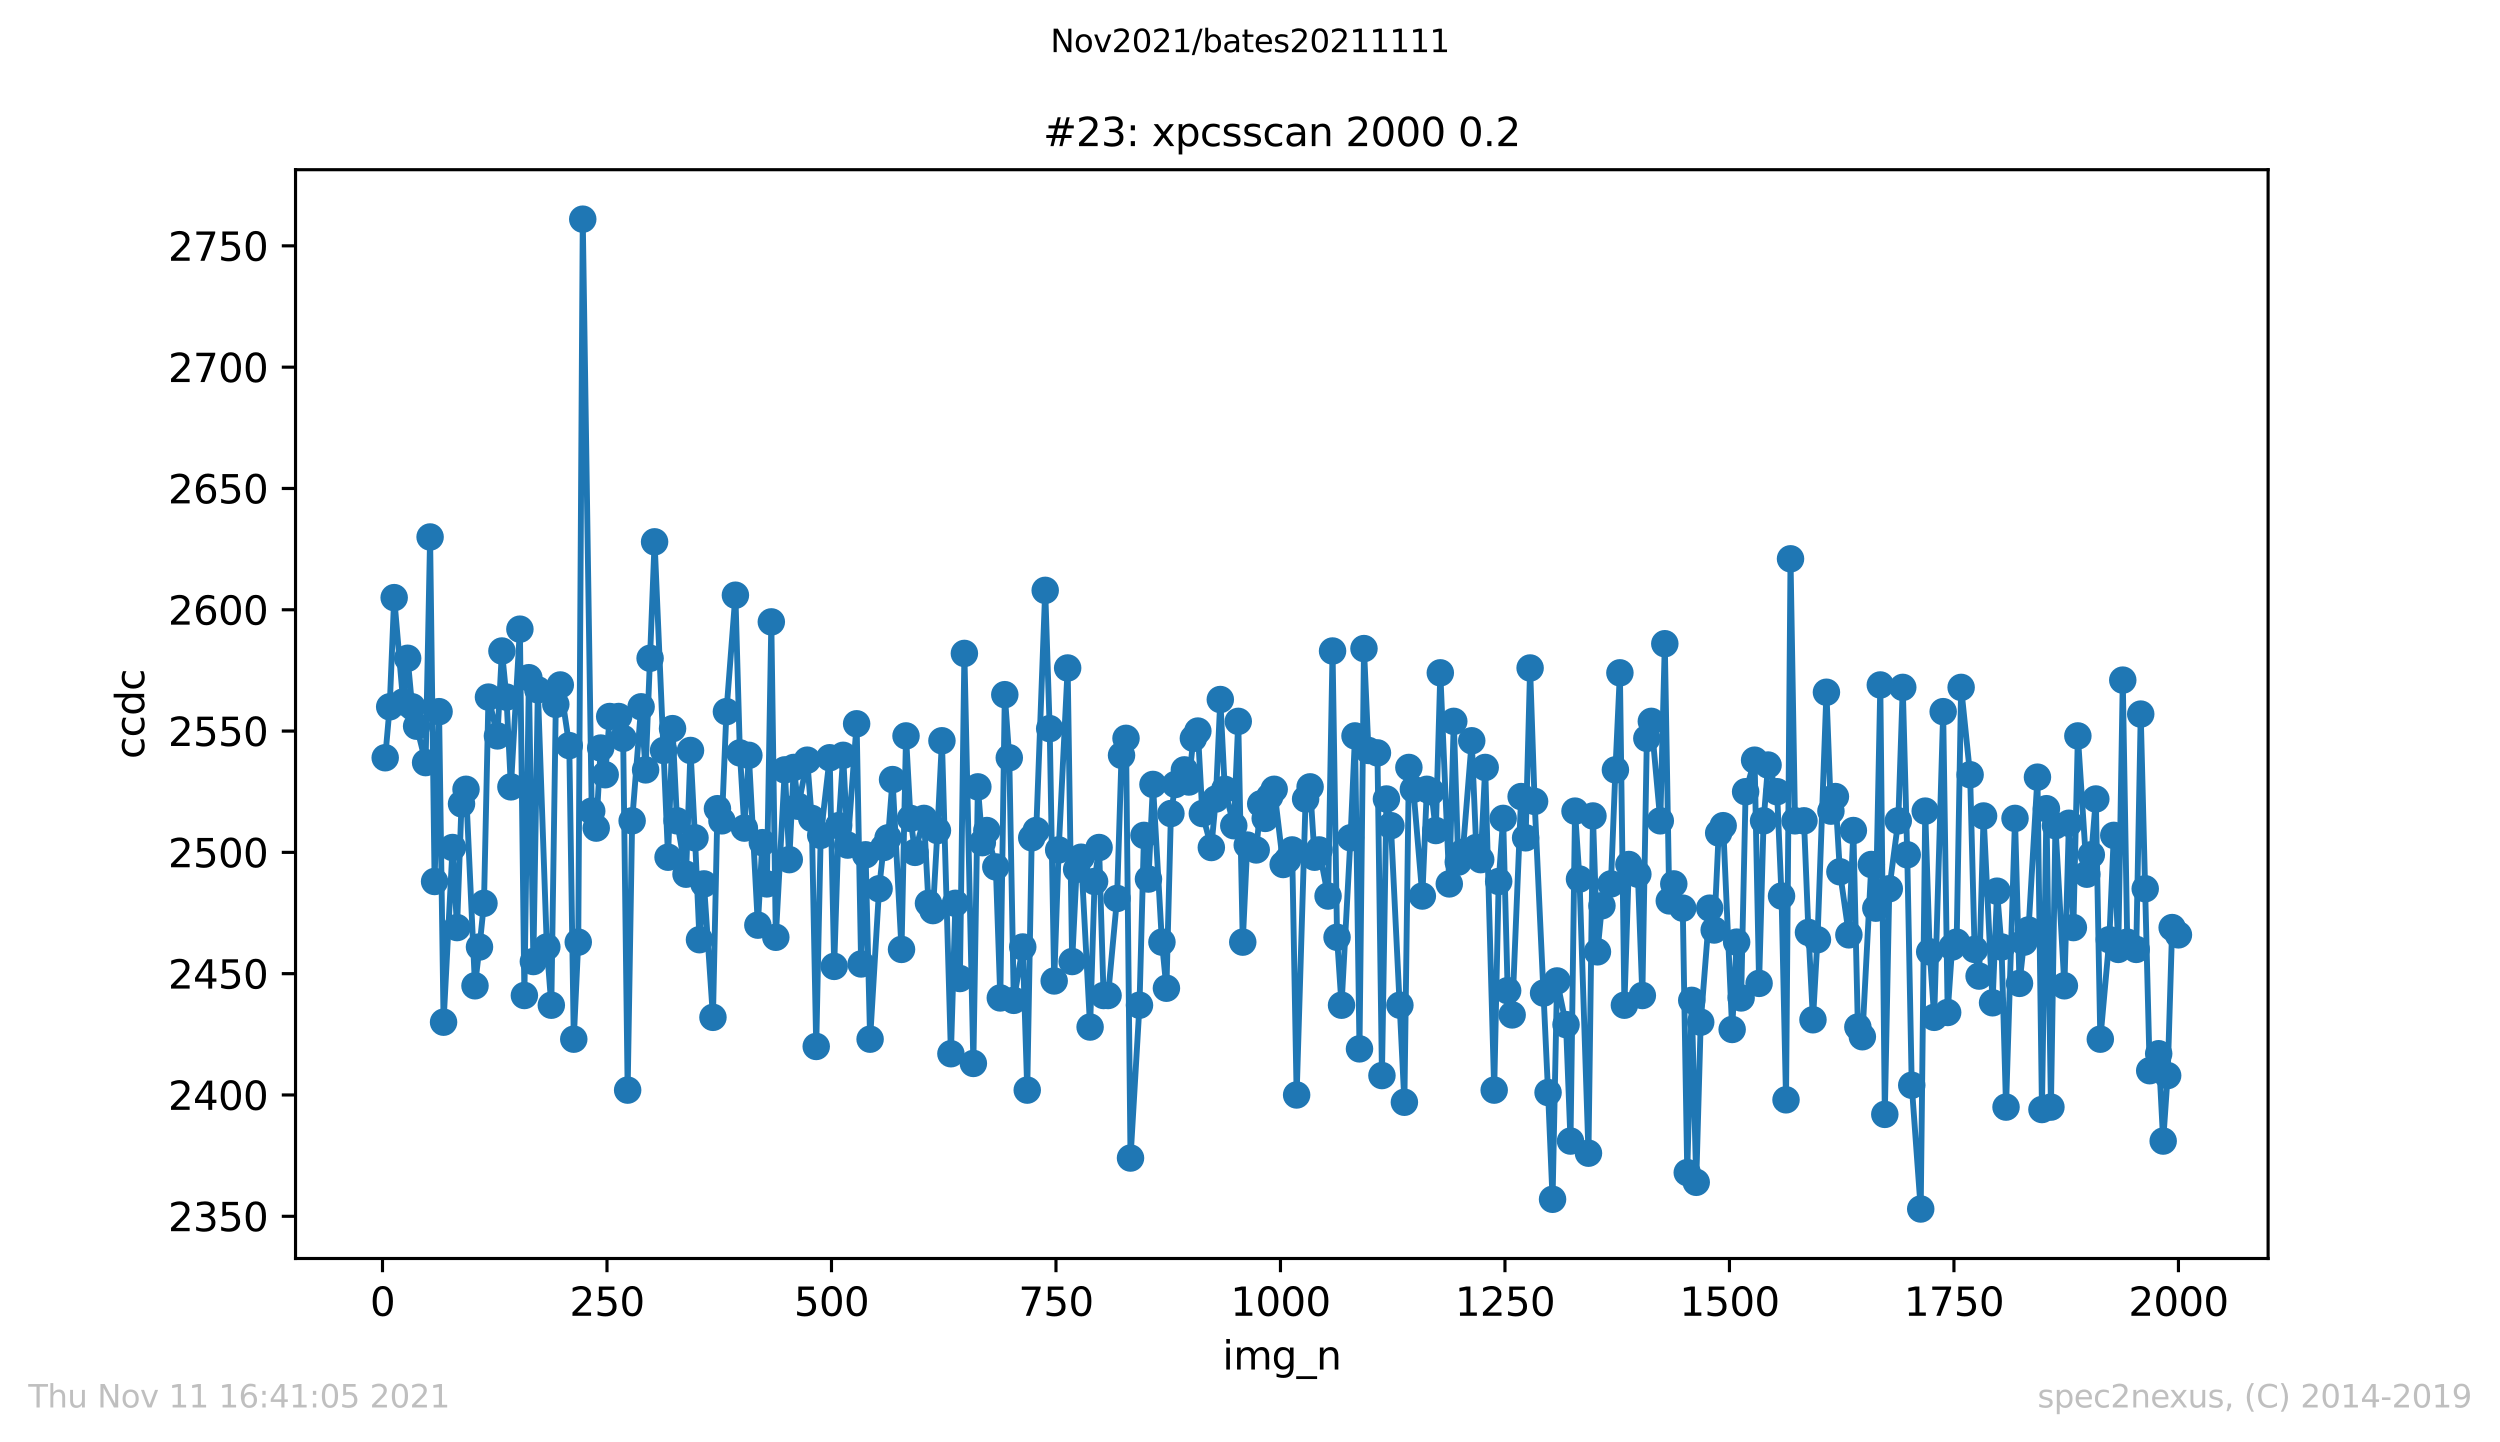 <?xml version="1.0" encoding="utf-8" standalone="no"?>
<!DOCTYPE svg PUBLIC "-//W3C//DTD SVG 1.1//EN"
  "http://www.w3.org/Graphics/SVG/1.1/DTD/svg11.dtd">
<svg height="367.2pt" version="1.1" viewBox="0 0 636.48 367.2" width="636.48pt" xmlns="http://www.w3.org/2000/svg" xmlns:xlink="http://www.w3.org/1999/xlink">
 <defs>
  <style type="text/css">*{stroke-linecap:butt;stroke-linejoin:round;}</style>
 </defs>
 <g id="figure_1">
  <g id="patch_1">
   <path d="M 0 367.2 
L 636.48 367.2 
L 636.48 0 
L 0 0 
z
" style="fill:#ffffff;"/>
  </g>
  <g id="axes_1">
   <g id="patch_2">
    <path d="M 75.24 320.4 
L 577.44 320.4 
L 577.44 43.2 
L 75.24 43.2 
z
" style="fill:#ffffff;"/>
   </g>
   <g id="matplotlib.axis_1">
    <g id="xtick_1">
     <g id="line2d_1">
      <defs>
       <path d="M 0 0 
L 0 3.5 
" id="m106a008a75" style="stroke:#000000;stroke-width:0.8;"/>
      </defs>
      <g>
       <use style="stroke:#000000;stroke-width:0.8;" x="97.381" xlink:href="#m106a008a75" y="320.4"/>
      </g>
     </g>
     <g id="text_1">
      <!-- 0 -->
      <g transform="translate(94.2 334.998)scale(0.1 -0.1)">
       <defs>
        <path d="M 2034 4250 
Q 1547 4250 1301 3770 
Q 1056 3291 1056 2328 
Q 1056 1369 1301 889 
Q 1547 409 2034 409 
Q 2525 409 2770 889 
Q 3016 1369 3016 2328 
Q 3016 3291 2770 3770 
Q 2525 4250 2034 4250 
z
M 2034 4750 
Q 2819 4750 3233 4129 
Q 3647 3509 3647 2328 
Q 3647 1150 3233 529 
Q 2819 -91 2034 -91 
Q 1250 -91 836 529 
Q 422 1150 422 2328 
Q 422 3509 836 4129 
Q 1250 4750 2034 4750 
z
" id="DejaVuSans-30" transform="scale(0.016)"/>
       </defs>
       <use xlink:href="#DejaVuSans-30"/>
      </g>
     </g>
    </g>
    <g id="xtick_2">
     <g id="line2d_2">
      <g>
       <use style="stroke:#000000;stroke-width:0.8;" x="154.535" xlink:href="#m106a008a75" y="320.4"/>
      </g>
     </g>
     <g id="text_2">
      <!-- 250 -->
      <g transform="translate(144.992 334.998)scale(0.1 -0.1)">
       <defs>
        <path d="M 1228 531 
L 3431 531 
L 3431 0 
L 469 0 
L 469 531 
Q 828 903 1448 1529 
Q 2069 2156 2228 2338 
Q 2531 2678 2651 2914 
Q 2772 3150 2772 3378 
Q 2772 3750 2511 3984 
Q 2250 4219 1831 4219 
Q 1534 4219 1204 4116 
Q 875 4013 500 3803 
L 500 4441 
Q 881 4594 1212 4672 
Q 1544 4750 1819 4750 
Q 2544 4750 2975 4387 
Q 3406 4025 3406 3419 
Q 3406 3131 3298 2873 
Q 3191 2616 2906 2266 
Q 2828 2175 2409 1742 
Q 1991 1309 1228 531 
z
" id="DejaVuSans-32" transform="scale(0.016)"/>
        <path d="M 691 4666 
L 3169 4666 
L 3169 4134 
L 1269 4134 
L 1269 2991 
Q 1406 3038 1543 3061 
Q 1681 3084 1819 3084 
Q 2600 3084 3056 2656 
Q 3513 2228 3513 1497 
Q 3513 744 3044 326 
Q 2575 -91 1722 -91 
Q 1428 -91 1123 -41 
Q 819 9 494 109 
L 494 744 
Q 775 591 1075 516 
Q 1375 441 1709 441 
Q 2250 441 2565 725 
Q 2881 1009 2881 1497 
Q 2881 1984 2565 2268 
Q 2250 2553 1709 2553 
Q 1456 2553 1204 2497 
Q 953 2441 691 2322 
L 691 4666 
z
" id="DejaVuSans-35" transform="scale(0.016)"/>
       </defs>
       <use xlink:href="#DejaVuSans-32"/>
       <use x="63.623" xlink:href="#DejaVuSans-35"/>
       <use x="127.246" xlink:href="#DejaVuSans-30"/>
      </g>
     </g>
    </g>
    <g id="xtick_3">
     <g id="line2d_3">
      <g>
       <use style="stroke:#000000;stroke-width:0.8;" x="211.689" xlink:href="#m106a008a75" y="320.4"/>
      </g>
     </g>
     <g id="text_3">
      <!-- 500 -->
      <g transform="translate(202.146 334.998)scale(0.1 -0.1)">
       <use xlink:href="#DejaVuSans-35"/>
       <use x="63.623" xlink:href="#DejaVuSans-30"/>
       <use x="127.246" xlink:href="#DejaVuSans-30"/>
      </g>
     </g>
    </g>
    <g id="xtick_4">
     <g id="line2d_4">
      <g>
       <use style="stroke:#000000;stroke-width:0.8;" x="268.843" xlink:href="#m106a008a75" y="320.4"/>
      </g>
     </g>
     <g id="text_4">
      <!-- 750 -->
      <g transform="translate(259.299 334.998)scale(0.1 -0.1)">
       <defs>
        <path d="M 525 4666 
L 3525 4666 
L 3525 4397 
L 1831 0 
L 1172 0 
L 2766 4134 
L 525 4134 
L 525 4666 
z
" id="DejaVuSans-37" transform="scale(0.016)"/>
       </defs>
       <use xlink:href="#DejaVuSans-37"/>
       <use x="63.623" xlink:href="#DejaVuSans-35"/>
       <use x="127.246" xlink:href="#DejaVuSans-30"/>
      </g>
     </g>
    </g>
    <g id="xtick_5">
     <g id="line2d_5">
      <g>
       <use style="stroke:#000000;stroke-width:0.8;" x="325.997" xlink:href="#m106a008a75" y="320.4"/>
      </g>
     </g>
     <g id="text_5">
      <!-- 1000 -->
      <g transform="translate(313.272 334.998)scale(0.1 -0.1)">
       <defs>
        <path d="M 794 531 
L 1825 531 
L 1825 4091 
L 703 3866 
L 703 4441 
L 1819 4666 
L 2450 4666 
L 2450 531 
L 3481 531 
L 3481 0 
L 794 0 
L 794 531 
z
" id="DejaVuSans-31" transform="scale(0.016)"/>
       </defs>
       <use xlink:href="#DejaVuSans-31"/>
       <use x="63.623" xlink:href="#DejaVuSans-30"/>
       <use x="127.246" xlink:href="#DejaVuSans-30"/>
       <use x="190.869" xlink:href="#DejaVuSans-30"/>
      </g>
     </g>
    </g>
    <g id="xtick_6">
     <g id="line2d_6">
      <g>
       <use style="stroke:#000000;stroke-width:0.8;" x="383.151" xlink:href="#m106a008a75" y="320.4"/>
      </g>
     </g>
     <g id="text_6">
      <!-- 1250 -->
      <g transform="translate(370.426 334.998)scale(0.1 -0.1)">
       <use xlink:href="#DejaVuSans-31"/>
       <use x="63.623" xlink:href="#DejaVuSans-32"/>
       <use x="127.246" xlink:href="#DejaVuSans-35"/>
       <use x="190.869" xlink:href="#DejaVuSans-30"/>
      </g>
     </g>
    </g>
    <g id="xtick_7">
     <g id="line2d_7">
      <g>
       <use style="stroke:#000000;stroke-width:0.8;" x="440.305" xlink:href="#m106a008a75" y="320.4"/>
      </g>
     </g>
     <g id="text_7">
      <!-- 1500 -->
      <g transform="translate(427.58 334.998)scale(0.1 -0.1)">
       <use xlink:href="#DejaVuSans-31"/>
       <use x="63.623" xlink:href="#DejaVuSans-35"/>
       <use x="127.246" xlink:href="#DejaVuSans-30"/>
       <use x="190.869" xlink:href="#DejaVuSans-30"/>
      </g>
     </g>
    </g>
    <g id="xtick_8">
     <g id="line2d_8">
      <g>
       <use style="stroke:#000000;stroke-width:0.8;" x="497.459" xlink:href="#m106a008a75" y="320.4"/>
      </g>
     </g>
     <g id="text_8">
      <!-- 1750 -->
      <g transform="translate(484.734 334.998)scale(0.1 -0.1)">
       <use xlink:href="#DejaVuSans-31"/>
       <use x="63.623" xlink:href="#DejaVuSans-37"/>
       <use x="127.246" xlink:href="#DejaVuSans-35"/>
       <use x="190.869" xlink:href="#DejaVuSans-30"/>
      </g>
     </g>
    </g>
    <g id="xtick_9">
     <g id="line2d_9">
      <g>
       <use style="stroke:#000000;stroke-width:0.8;" x="554.613" xlink:href="#m106a008a75" y="320.4"/>
      </g>
     </g>
     <g id="text_9">
      <!-- 2000 -->
      <g transform="translate(541.888 334.998)scale(0.1 -0.1)">
       <use xlink:href="#DejaVuSans-32"/>
       <use x="63.623" xlink:href="#DejaVuSans-30"/>
       <use x="127.246" xlink:href="#DejaVuSans-30"/>
       <use x="190.869" xlink:href="#DejaVuSans-30"/>
      </g>
     </g>
    </g>
    <g id="text_10">
     <!-- img_n -->
     <g transform="translate(311.238 348.677)scale(0.1 -0.1)">
      <defs>
       <path d="M 603 3500 
L 1178 3500 
L 1178 0 
L 603 0 
L 603 3500 
z
M 603 4863 
L 1178 4863 
L 1178 4134 
L 603 4134 
L 603 4863 
z
" id="DejaVuSans-69" transform="scale(0.016)"/>
       <path d="M 3328 2828 
Q 3544 3216 3844 3400 
Q 4144 3584 4550 3584 
Q 5097 3584 5394 3201 
Q 5691 2819 5691 2113 
L 5691 0 
L 5113 0 
L 5113 2094 
Q 5113 2597 4934 2840 
Q 4756 3084 4391 3084 
Q 3944 3084 3684 2787 
Q 3425 2491 3425 1978 
L 3425 0 
L 2847 0 
L 2847 2094 
Q 2847 2600 2669 2842 
Q 2491 3084 2119 3084 
Q 1678 3084 1418 2786 
Q 1159 2488 1159 1978 
L 1159 0 
L 581 0 
L 581 3500 
L 1159 3500 
L 1159 2956 
Q 1356 3278 1631 3431 
Q 1906 3584 2284 3584 
Q 2666 3584 2933 3390 
Q 3200 3197 3328 2828 
z
" id="DejaVuSans-6d" transform="scale(0.016)"/>
       <path d="M 2906 1791 
Q 2906 2416 2648 2759 
Q 2391 3103 1925 3103 
Q 1463 3103 1205 2759 
Q 947 2416 947 1791 
Q 947 1169 1205 825 
Q 1463 481 1925 481 
Q 2391 481 2648 825 
Q 2906 1169 2906 1791 
z
M 3481 434 
Q 3481 -459 3084 -895 
Q 2688 -1331 1869 -1331 
Q 1566 -1331 1297 -1286 
Q 1028 -1241 775 -1147 
L 775 -588 
Q 1028 -725 1275 -790 
Q 1522 -856 1778 -856 
Q 2344 -856 2625 -561 
Q 2906 -266 2906 331 
L 2906 616 
Q 2728 306 2450 153 
Q 2172 0 1784 0 
Q 1141 0 747 490 
Q 353 981 353 1791 
Q 353 2603 747 3093 
Q 1141 3584 1784 3584 
Q 2172 3584 2450 3431 
Q 2728 3278 2906 2969 
L 2906 3500 
L 3481 3500 
L 3481 434 
z
" id="DejaVuSans-67" transform="scale(0.016)"/>
       <path d="M 3263 -1063 
L 3263 -1509 
L -63 -1509 
L -63 -1063 
L 3263 -1063 
z
" id="DejaVuSans-5f" transform="scale(0.016)"/>
       <path d="M 3513 2113 
L 3513 0 
L 2938 0 
L 2938 2094 
Q 2938 2591 2744 2837 
Q 2550 3084 2163 3084 
Q 1697 3084 1428 2787 
Q 1159 2491 1159 1978 
L 1159 0 
L 581 0 
L 581 3500 
L 1159 3500 
L 1159 2956 
Q 1366 3272 1645 3428 
Q 1925 3584 2291 3584 
Q 2894 3584 3203 3211 
Q 3513 2838 3513 2113 
z
" id="DejaVuSans-6e" transform="scale(0.016)"/>
      </defs>
      <use xlink:href="#DejaVuSans-69"/>
      <use x="27.783" xlink:href="#DejaVuSans-6d"/>
      <use x="125.195" xlink:href="#DejaVuSans-67"/>
      <use x="188.672" xlink:href="#DejaVuSans-5f"/>
      <use x="238.672" xlink:href="#DejaVuSans-6e"/>
     </g>
    </g>
   </g>
   <g id="matplotlib.axis_2">
    <g id="ytick_1">
     <g id="line2d_10">
      <defs>
       <path d="M 0 0 
L -3.5 0 
" id="m55ddd30464" style="stroke:#000000;stroke-width:0.8;"/>
      </defs>
      <g>
       <use style="stroke:#000000;stroke-width:0.8;" x="75.24" xlink:href="#m55ddd30464" y="309.653"/>
      </g>
     </g>
     <g id="text_11">
      <!-- 2350 -->
      <g transform="translate(42.79 313.452)scale(0.1 -0.1)">
       <defs>
        <path d="M 2597 2516 
Q 3050 2419 3304 2112 
Q 3559 1806 3559 1356 
Q 3559 666 3084 287 
Q 2609 -91 1734 -91 
Q 1441 -91 1130 -33 
Q 819 25 488 141 
L 488 750 
Q 750 597 1062 519 
Q 1375 441 1716 441 
Q 2309 441 2620 675 
Q 2931 909 2931 1356 
Q 2931 1769 2642 2001 
Q 2353 2234 1838 2234 
L 1294 2234 
L 1294 2753 
L 1863 2753 
Q 2328 2753 2575 2939 
Q 2822 3125 2822 3475 
Q 2822 3834 2567 4026 
Q 2313 4219 1838 4219 
Q 1578 4219 1281 4162 
Q 984 4106 628 3988 
L 628 4550 
Q 988 4650 1302 4700 
Q 1616 4750 1894 4750 
Q 2613 4750 3031 4423 
Q 3450 4097 3450 3541 
Q 3450 3153 3228 2886 
Q 3006 2619 2597 2516 
z
" id="DejaVuSans-33" transform="scale(0.016)"/>
       </defs>
       <use xlink:href="#DejaVuSans-32"/>
       <use x="63.623" xlink:href="#DejaVuSans-33"/>
       <use x="127.246" xlink:href="#DejaVuSans-35"/>
       <use x="190.869" xlink:href="#DejaVuSans-30"/>
      </g>
     </g>
    </g>
    <g id="ytick_2">
     <g id="line2d_11">
      <g>
       <use style="stroke:#000000;stroke-width:0.8;" x="75.24" xlink:href="#m55ddd30464" y="278.771"/>
      </g>
     </g>
     <g id="text_12">
      <!-- 2400 -->
      <g transform="translate(42.79 282.57)scale(0.1 -0.1)">
       <defs>
        <path d="M 2419 4116 
L 825 1625 
L 2419 1625 
L 2419 4116 
z
M 2253 4666 
L 3047 4666 
L 3047 1625 
L 3713 1625 
L 3713 1100 
L 3047 1100 
L 3047 0 
L 2419 0 
L 2419 1100 
L 313 1100 
L 313 1709 
L 2253 4666 
z
" id="DejaVuSans-34" transform="scale(0.016)"/>
       </defs>
       <use xlink:href="#DejaVuSans-32"/>
       <use x="63.623" xlink:href="#DejaVuSans-34"/>
       <use x="127.246" xlink:href="#DejaVuSans-30"/>
       <use x="190.869" xlink:href="#DejaVuSans-30"/>
      </g>
     </g>
    </g>
    <g id="ytick_3">
     <g id="line2d_12">
      <g>
       <use style="stroke:#000000;stroke-width:0.8;" x="75.24" xlink:href="#m55ddd30464" y="247.888"/>
      </g>
     </g>
     <g id="text_13">
      <!-- 2450 -->
      <g transform="translate(42.79 251.687)scale(0.1 -0.1)">
       <use xlink:href="#DejaVuSans-32"/>
       <use x="63.623" xlink:href="#DejaVuSans-34"/>
       <use x="127.246" xlink:href="#DejaVuSans-35"/>
       <use x="190.869" xlink:href="#DejaVuSans-30"/>
      </g>
     </g>
    </g>
    <g id="ytick_4">
     <g id="line2d_13">
      <g>
       <use style="stroke:#000000;stroke-width:0.8;" x="75.24" xlink:href="#m55ddd30464" y="217.006"/>
      </g>
     </g>
     <g id="text_14">
      <!-- 2500 -->
      <g transform="translate(42.79 220.805)scale(0.1 -0.1)">
       <use xlink:href="#DejaVuSans-32"/>
       <use x="63.623" xlink:href="#DejaVuSans-35"/>
       <use x="127.246" xlink:href="#DejaVuSans-30"/>
       <use x="190.869" xlink:href="#DejaVuSans-30"/>
      </g>
     </g>
    </g>
    <g id="ytick_5">
     <g id="line2d_14">
      <g>
       <use style="stroke:#000000;stroke-width:0.8;" x="75.24" xlink:href="#m55ddd30464" y="186.124"/>
      </g>
     </g>
     <g id="text_15">
      <!-- 2550 -->
      <g transform="translate(42.79 189.923)scale(0.1 -0.1)">
       <use xlink:href="#DejaVuSans-32"/>
       <use x="63.623" xlink:href="#DejaVuSans-35"/>
       <use x="127.246" xlink:href="#DejaVuSans-35"/>
       <use x="190.869" xlink:href="#DejaVuSans-30"/>
      </g>
     </g>
    </g>
    <g id="ytick_6">
     <g id="line2d_15">
      <g>
       <use style="stroke:#000000;stroke-width:0.8;" x="75.24" xlink:href="#m55ddd30464" y="155.241"/>
      </g>
     </g>
     <g id="text_16">
      <!-- 2600 -->
      <g transform="translate(42.79 159.04)scale(0.1 -0.1)">
       <defs>
        <path d="M 2113 2584 
Q 1688 2584 1439 2293 
Q 1191 2003 1191 1497 
Q 1191 994 1439 701 
Q 1688 409 2113 409 
Q 2538 409 2786 701 
Q 3034 994 3034 1497 
Q 3034 2003 2786 2293 
Q 2538 2584 2113 2584 
z
M 3366 4563 
L 3366 3988 
Q 3128 4100 2886 4159 
Q 2644 4219 2406 4219 
Q 1781 4219 1451 3797 
Q 1122 3375 1075 2522 
Q 1259 2794 1537 2939 
Q 1816 3084 2150 3084 
Q 2853 3084 3261 2657 
Q 3669 2231 3669 1497 
Q 3669 778 3244 343 
Q 2819 -91 2113 -91 
Q 1303 -91 875 529 
Q 447 1150 447 2328 
Q 447 3434 972 4092 
Q 1497 4750 2381 4750 
Q 2619 4750 2861 4703 
Q 3103 4656 3366 4563 
z
" id="DejaVuSans-36" transform="scale(0.016)"/>
       </defs>
       <use xlink:href="#DejaVuSans-32"/>
       <use x="63.623" xlink:href="#DejaVuSans-36"/>
       <use x="127.246" xlink:href="#DejaVuSans-30"/>
       <use x="190.869" xlink:href="#DejaVuSans-30"/>
      </g>
     </g>
    </g>
    <g id="ytick_7">
     <g id="line2d_16">
      <g>
       <use style="stroke:#000000;stroke-width:0.8;" x="75.24" xlink:href="#m55ddd30464" y="124.359"/>
      </g>
     </g>
     <g id="text_17">
      <!-- 2650 -->
      <g transform="translate(42.79 128.158)scale(0.1 -0.1)">
       <use xlink:href="#DejaVuSans-32"/>
       <use x="63.623" xlink:href="#DejaVuSans-36"/>
       <use x="127.246" xlink:href="#DejaVuSans-35"/>
       <use x="190.869" xlink:href="#DejaVuSans-30"/>
      </g>
     </g>
    </g>
    <g id="ytick_8">
     <g id="line2d_17">
      <g>
       <use style="stroke:#000000;stroke-width:0.8;" x="75.24" xlink:href="#m55ddd30464" y="93.476"/>
      </g>
     </g>
     <g id="text_18">
      <!-- 2700 -->
      <g transform="translate(42.79 97.276)scale(0.1 -0.1)">
       <use xlink:href="#DejaVuSans-32"/>
       <use x="63.623" xlink:href="#DejaVuSans-37"/>
       <use x="127.246" xlink:href="#DejaVuSans-30"/>
       <use x="190.869" xlink:href="#DejaVuSans-30"/>
      </g>
     </g>
    </g>
    <g id="ytick_9">
     <g id="line2d_18">
      <g>
       <use style="stroke:#000000;stroke-width:0.8;" x="75.24" xlink:href="#m55ddd30464" y="62.594"/>
      </g>
     </g>
     <g id="text_19">
      <!-- 2750 -->
      <g transform="translate(42.79 66.393)scale(0.1 -0.1)">
       <use xlink:href="#DejaVuSans-32"/>
       <use x="63.623" xlink:href="#DejaVuSans-37"/>
       <use x="127.246" xlink:href="#DejaVuSans-35"/>
       <use x="190.869" xlink:href="#DejaVuSans-30"/>
      </g>
     </g>
    </g>
    <g id="text_20">
     <!-- ccdc -->
     <g transform="translate(36.71 193.222)rotate(-90)scale(0.1 -0.1)">
      <defs>
       <path d="M 3122 3366 
L 3122 2828 
Q 2878 2963 2633 3030 
Q 2388 3097 2138 3097 
Q 1578 3097 1268 2742 
Q 959 2388 959 1747 
Q 959 1106 1268 751 
Q 1578 397 2138 397 
Q 2388 397 2633 464 
Q 2878 531 3122 666 
L 3122 134 
Q 2881 22 2623 -34 
Q 2366 -91 2075 -91 
Q 1284 -91 818 406 
Q 353 903 353 1747 
Q 353 2603 823 3093 
Q 1294 3584 2113 3584 
Q 2378 3584 2631 3529 
Q 2884 3475 3122 3366 
z
" id="DejaVuSans-63" transform="scale(0.016)"/>
       <path d="M 2906 2969 
L 2906 4863 
L 3481 4863 
L 3481 0 
L 2906 0 
L 2906 525 
Q 2725 213 2448 61 
Q 2172 -91 1784 -91 
Q 1150 -91 751 415 
Q 353 922 353 1747 
Q 353 2572 751 3078 
Q 1150 3584 1784 3584 
Q 2172 3584 2448 3432 
Q 2725 3281 2906 2969 
z
M 947 1747 
Q 947 1113 1208 752 
Q 1469 391 1925 391 
Q 2381 391 2643 752 
Q 2906 1113 2906 1747 
Q 2906 2381 2643 2742 
Q 2381 3103 1925 3103 
Q 1469 3103 1208 2742 
Q 947 2381 947 1747 
z
" id="DejaVuSans-64" transform="scale(0.016)"/>
      </defs>
      <use xlink:href="#DejaVuSans-63"/>
      <use x="54.98" xlink:href="#DejaVuSans-63"/>
      <use x="109.961" xlink:href="#DejaVuSans-64"/>
      <use x="173.438" xlink:href="#DejaVuSans-63"/>
     </g>
    </g>
   </g>
   <g id="line2d_19">
    <path clip-path="url(#p1ac2487a46)" d="M 98.067 192.918 
L 99.21 179.947 
L 100.353 152.153 
L 102.64 178.712 
L 103.783 167.594 
L 104.926 179.947 
L 106.069 184.888 
L 108.355 194.153 
L 109.498 136.712 
L 110.641 224.418 
L 111.784 181.182 
L 112.927 260.241 
L 115.213 215.771 
L 116.357 236.153 
L 117.5 204.653 
L 118.643 200.947 
L 120.929 250.976 
L 122.072 241.094 
L 123.215 229.976 
L 124.358 177.476 
L 126.644 187.359 
L 127.787 165.741 
L 128.93 177.476 
L 130.073 200.329 
L 132.36 160.182 
L 133.503 253.447 
L 134.646 172.535 
L 135.789 244.8 
L 136.932 175.624 
L 139.218 241.094 
L 140.361 255.918 
L 141.504 179.329 
L 142.647 174.388 
L 144.933 189.829 
L 146.077 264.565 
L 147.22 239.859 
L 148.363 55.8 
L 150.649 206.506 
L 151.792 210.829 
L 152.935 190.447 
L 154.078 197.241 
L 155.221 182.418 
L 157.507 182.418 
L 158.65 187.976 
L 159.793 277.535 
L 160.937 208.976 
L 163.223 179.947 
L 164.366 196.006 
L 166.652 137.947 
L 170.081 218.241 
L 171.224 185.506 
L 172.367 208.976 
L 174.654 222.565 
L 175.797 191.065 
L 176.94 213.3 
L 178.083 239.241 
L 179.226 225.035 
L 181.512 259.006 
L 182.655 205.888 
L 183.798 208.976 
L 184.941 181.182 
L 187.227 151.535 
L 188.37 191.682 
L 189.514 210.829 
L 190.657 192.3 
L 192.943 235.535 
L 194.086 214.535 
L 195.229 225.035 
L 196.372 158.329 
L 197.515 238.624 
L 199.801 196.006 
L 200.944 218.859 
L 202.087 195.388 
L 203.23 205.271 
L 205.517 193.535 
L 206.66 208.359 
L 207.803 266.418 
L 208.946 212.682 
L 211.232 192.918 
L 212.375 246.035 
L 213.518 210.212 
L 214.661 192.3 
L 215.804 215.153 
L 218.09 184.271 
L 219.234 245.418 
L 220.377 217.624 
L 221.52 264.565 
L 223.806 226.271 
L 224.949 215.771 
L 226.092 213.3 
L 227.235 198.476 
L 229.521 241.712 
L 230.664 187.359 
L 231.807 208.359 
L 232.951 217.006 
L 235.237 208.359 
L 236.38 229.976 
L 237.523 231.829 
L 238.666 211.447 
L 239.809 188.594 
L 242.095 268.271 
L 243.238 229.976 
L 244.381 249.124 
L 245.524 166.359 
L 247.811 270.741 
L 248.954 200.329 
L 250.097 214.535 
L 251.24 211.447 
L 253.526 220.712 
L 254.669 254.065 
L 255.812 176.859 
L 256.955 192.918 
L 258.098 254.682 
L 260.384 241.094 
L 261.527 277.535 
L 262.671 213.3 
L 263.814 211.447 
L 266.1 150.3 
L 267.243 185.506 
L 268.386 249.741 
L 269.529 216.388 
L 271.815 170.065 
L 272.958 244.8 
L 274.101 221.329 
L 275.244 218.241 
L 277.531 261.476 
L 278.674 224.418 
L 279.817 215.771 
L 280.96 253.447 
L 282.103 253.447 
L 284.389 228.741 
L 285.532 192.3 
L 286.675 187.976 
L 287.818 294.829 
L 290.104 255.918 
L 291.247 212.682 
L 292.391 223.8 
L 293.534 199.712 
L 295.82 239.859 
L 296.963 251.594 
L 298.106 207.124 
L 299.249 199.712 
L 301.535 196.006 
L 302.678 199.094 
L 303.821 187.976 
L 304.964 186.124 
L 306.108 207.124 
L 308.394 215.771 
L 309.537 203.418 
L 310.68 178.094 
L 311.823 200.947 
L 314.109 210.212 
L 315.252 183.653 
L 316.395 239.859 
L 317.538 215.153 
L 319.824 216.388 
L 320.968 204.653 
L 322.111 208.359 
L 323.254 202.8 
L 324.397 200.947 
L 326.683 220.094 
L 327.826 218.859 
L 328.969 216.388 
L 330.112 278.771 
L 332.398 203.418 
L 333.541 200.329 
L 334.684 218.241 
L 335.828 216.388 
L 338.114 228.124 
L 339.257 165.741 
L 340.4 238.624 
L 341.543 255.918 
L 343.829 213.3 
L 344.972 187.359 
L 346.115 267.035 
L 347.258 165.124 
L 348.401 191.065 
L 350.688 191.682 
L 351.831 273.829 
L 352.974 203.418 
L 354.117 210.212 
L 357.546 280.624 
L 358.689 195.388 
L 359.832 200.947 
L 362.118 228.124 
L 363.261 200.947 
L 364.405 201.565 
L 365.548 211.447 
L 366.691 171.3 
L 368.977 225.035 
L 370.12 183.653 
L 371.263 219.476 
L 372.406 217.006 
L 374.692 188.594 
L 375.835 215.771 
L 376.978 218.859 
L 378.121 195.388 
L 380.408 277.535 
L 381.551 224.418 
L 382.694 208.359 
L 383.837 252.212 
L 384.98 258.388 
L 387.266 202.8 
L 388.409 213.3 
L 389.552 170.065 
L 390.695 204.035 
L 394.125 278.153 
L 395.268 305.329 
L 396.411 249.741 
L 398.697 260.859 
L 399.84 290.506 
L 400.983 206.506 
L 402.126 223.8 
L 404.412 293.594 
L 405.555 207.741 
L 406.698 242.329 
L 407.841 230.594 
L 410.128 225.035 
L 411.271 196.006 
L 412.414 171.3 
L 413.557 255.918 
L 414.7 220.094 
L 416.986 222.565 
L 418.129 253.447 
L 419.272 187.976 
L 420.415 183.653 
L 422.701 208.976 
L 423.845 163.888 
L 424.988 229.359 
L 426.131 225.035 
L 428.417 231.212 
L 429.56 298.535 
L 430.703 254.682 
L 431.846 301.006 
L 432.989 260.241 
L 435.275 231.212 
L 436.418 236.771 
L 437.562 212.065 
L 438.705 210.212 
L 440.991 262.094 
L 442.134 239.859 
L 443.277 254.065 
L 444.42 201.565 
L 446.706 193.535 
L 447.849 250.359 
L 448.992 208.976 
L 450.135 194.771 
L 452.422 201.565 
L 453.565 228.124 
L 454.708 280.006 
L 455.851 142.271 
L 456.994 208.976 
L 459.28 208.976 
L 460.423 237.388 
L 461.566 259.624 
L 462.709 239.241 
L 464.995 176.241 
L 466.138 206.506 
L 467.282 202.8 
L 468.425 221.947 
L 470.711 238.006 
L 471.854 211.447 
L 472.997 261.476 
L 474.14 263.947 
L 476.426 220.094 
L 477.569 231.212 
L 478.712 174.388 
L 479.855 283.712 
L 480.998 226.271 
L 483.285 208.976 
L 484.428 175.006 
L 485.571 217.624 
L 486.714 276.3 
L 489 307.8 
L 490.143 206.506 
L 491.286 242.329 
L 492.429 259.006 
L 494.715 181.182 
L 495.859 257.771 
L 497.002 241.094 
L 498.145 239.859 
L 499.288 175.006 
L 501.574 197.241 
L 502.717 241.712 
L 503.86 248.506 
L 505.003 207.741 
L 507.289 255.3 
L 508.432 226.888 
L 509.575 241.094 
L 510.719 281.859 
L 513.005 208.359 
L 514.148 250.359 
L 515.291 239.859 
L 516.434 236.771 
L 518.72 197.859 
L 519.863 282.476 
L 521.006 205.888 
L 522.149 281.859 
L 523.292 210.212 
L 525.579 250.976 
L 526.722 209.594 
L 527.865 236.153 
L 529.008 187.359 
L 531.294 222.565 
L 532.437 217.624 
L 533.58 203.418 
L 534.723 264.565 
L 537.009 239.241 
L 538.152 212.682 
L 539.295 241.712 
L 540.439 173.153 
L 541.582 239.859 
L 543.868 241.712 
L 545.011 181.8 
L 547.297 272.594 
L 549.583 268.271 
L 550.726 290.506 
L 551.869 273.829 
L 553.012 236.153 
L 554.613 238.006 
L 554.613 238.006 
" style="fill:none;stroke:#1f77b4;stroke-linecap:square;stroke-width:1.5;"/>
    <defs>
     <path d="M 0 3 
C 0.796 3 1.559 2.684 2.121 2.121 
C 2.684 1.559 3 0.796 3 0 
C 3 -0.796 2.684 -1.559 2.121 -2.121 
C 1.559 -2.684 0.796 -3 0 -3 
C -0.796 -3 -1.559 -2.684 -2.121 -2.121 
C -2.684 -1.559 -3 -0.796 -3 0 
C -3 0.796 -2.684 1.559 -2.121 2.121 
C -1.559 2.684 -0.796 3 0 3 
z
" id="mccefd332fa" style="stroke:#1f77b4;"/>
    </defs>
    <g clip-path="url(#p1ac2487a46)">
     <use style="fill:#1f77b4;stroke:#1f77b4;" x="98.067" xlink:href="#mccefd332fa" y="192.918"/>
     <use style="fill:#1f77b4;stroke:#1f77b4;" x="99.21" xlink:href="#mccefd332fa" y="179.947"/>
     <use style="fill:#1f77b4;stroke:#1f77b4;" x="100.353" xlink:href="#mccefd332fa" y="152.153"/>
     <use style="fill:#1f77b4;stroke:#1f77b4;" x="102.64" xlink:href="#mccefd332fa" y="178.712"/>
     <use style="fill:#1f77b4;stroke:#1f77b4;" x="103.783" xlink:href="#mccefd332fa" y="167.594"/>
     <use style="fill:#1f77b4;stroke:#1f77b4;" x="104.926" xlink:href="#mccefd332fa" y="179.947"/>
     <use style="fill:#1f77b4;stroke:#1f77b4;" x="106.069" xlink:href="#mccefd332fa" y="184.888"/>
     <use style="fill:#1f77b4;stroke:#1f77b4;" x="108.355" xlink:href="#mccefd332fa" y="194.153"/>
     <use style="fill:#1f77b4;stroke:#1f77b4;" x="109.498" xlink:href="#mccefd332fa" y="136.712"/>
     <use style="fill:#1f77b4;stroke:#1f77b4;" x="110.641" xlink:href="#mccefd332fa" y="224.418"/>
     <use style="fill:#1f77b4;stroke:#1f77b4;" x="111.784" xlink:href="#mccefd332fa" y="181.182"/>
     <use style="fill:#1f77b4;stroke:#1f77b4;" x="112.927" xlink:href="#mccefd332fa" y="260.241"/>
     <use style="fill:#1f77b4;stroke:#1f77b4;" x="115.213" xlink:href="#mccefd332fa" y="215.771"/>
     <use style="fill:#1f77b4;stroke:#1f77b4;" x="116.357" xlink:href="#mccefd332fa" y="236.153"/>
     <use style="fill:#1f77b4;stroke:#1f77b4;" x="117.5" xlink:href="#mccefd332fa" y="204.653"/>
     <use style="fill:#1f77b4;stroke:#1f77b4;" x="118.643" xlink:href="#mccefd332fa" y="200.947"/>
     <use style="fill:#1f77b4;stroke:#1f77b4;" x="120.929" xlink:href="#mccefd332fa" y="250.976"/>
     <use style="fill:#1f77b4;stroke:#1f77b4;" x="122.072" xlink:href="#mccefd332fa" y="241.094"/>
     <use style="fill:#1f77b4;stroke:#1f77b4;" x="123.215" xlink:href="#mccefd332fa" y="229.976"/>
     <use style="fill:#1f77b4;stroke:#1f77b4;" x="124.358" xlink:href="#mccefd332fa" y="177.476"/>
     <use style="fill:#1f77b4;stroke:#1f77b4;" x="126.644" xlink:href="#mccefd332fa" y="187.359"/>
     <use style="fill:#1f77b4;stroke:#1f77b4;" x="127.787" xlink:href="#mccefd332fa" y="165.741"/>
     <use style="fill:#1f77b4;stroke:#1f77b4;" x="128.93" xlink:href="#mccefd332fa" y="177.476"/>
     <use style="fill:#1f77b4;stroke:#1f77b4;" x="130.073" xlink:href="#mccefd332fa" y="200.329"/>
     <use style="fill:#1f77b4;stroke:#1f77b4;" x="132.36" xlink:href="#mccefd332fa" y="160.182"/>
     <use style="fill:#1f77b4;stroke:#1f77b4;" x="133.503" xlink:href="#mccefd332fa" y="253.447"/>
     <use style="fill:#1f77b4;stroke:#1f77b4;" x="134.646" xlink:href="#mccefd332fa" y="172.535"/>
     <use style="fill:#1f77b4;stroke:#1f77b4;" x="135.789" xlink:href="#mccefd332fa" y="244.8"/>
     <use style="fill:#1f77b4;stroke:#1f77b4;" x="136.932" xlink:href="#mccefd332fa" y="175.624"/>
     <use style="fill:#1f77b4;stroke:#1f77b4;" x="139.218" xlink:href="#mccefd332fa" y="241.094"/>
     <use style="fill:#1f77b4;stroke:#1f77b4;" x="140.361" xlink:href="#mccefd332fa" y="255.918"/>
     <use style="fill:#1f77b4;stroke:#1f77b4;" x="141.504" xlink:href="#mccefd332fa" y="179.329"/>
     <use style="fill:#1f77b4;stroke:#1f77b4;" x="142.647" xlink:href="#mccefd332fa" y="174.388"/>
     <use style="fill:#1f77b4;stroke:#1f77b4;" x="144.933" xlink:href="#mccefd332fa" y="189.829"/>
     <use style="fill:#1f77b4;stroke:#1f77b4;" x="146.077" xlink:href="#mccefd332fa" y="264.565"/>
     <use style="fill:#1f77b4;stroke:#1f77b4;" x="147.22" xlink:href="#mccefd332fa" y="239.859"/>
     <use style="fill:#1f77b4;stroke:#1f77b4;" x="148.363" xlink:href="#mccefd332fa" y="55.8"/>
     <use style="fill:#1f77b4;stroke:#1f77b4;" x="150.649" xlink:href="#mccefd332fa" y="206.506"/>
     <use style="fill:#1f77b4;stroke:#1f77b4;" x="151.792" xlink:href="#mccefd332fa" y="210.829"/>
     <use style="fill:#1f77b4;stroke:#1f77b4;" x="152.935" xlink:href="#mccefd332fa" y="190.447"/>
     <use style="fill:#1f77b4;stroke:#1f77b4;" x="154.078" xlink:href="#mccefd332fa" y="197.241"/>
     <use style="fill:#1f77b4;stroke:#1f77b4;" x="155.221" xlink:href="#mccefd332fa" y="182.418"/>
     <use style="fill:#1f77b4;stroke:#1f77b4;" x="157.507" xlink:href="#mccefd332fa" y="182.418"/>
     <use style="fill:#1f77b4;stroke:#1f77b4;" x="158.65" xlink:href="#mccefd332fa" y="187.976"/>
     <use style="fill:#1f77b4;stroke:#1f77b4;" x="159.793" xlink:href="#mccefd332fa" y="277.535"/>
     <use style="fill:#1f77b4;stroke:#1f77b4;" x="160.937" xlink:href="#mccefd332fa" y="208.976"/>
     <use style="fill:#1f77b4;stroke:#1f77b4;" x="163.223" xlink:href="#mccefd332fa" y="179.947"/>
     <use style="fill:#1f77b4;stroke:#1f77b4;" x="164.366" xlink:href="#mccefd332fa" y="196.006"/>
     <use style="fill:#1f77b4;stroke:#1f77b4;" x="165.509" xlink:href="#mccefd332fa" y="167.594"/>
     <use style="fill:#1f77b4;stroke:#1f77b4;" x="166.652" xlink:href="#mccefd332fa" y="137.947"/>
     <use style="fill:#1f77b4;stroke:#1f77b4;" x="168.938" xlink:href="#mccefd332fa" y="191.065"/>
     <use style="fill:#1f77b4;stroke:#1f77b4;" x="170.081" xlink:href="#mccefd332fa" y="218.241"/>
     <use style="fill:#1f77b4;stroke:#1f77b4;" x="171.224" xlink:href="#mccefd332fa" y="185.506"/>
     <use style="fill:#1f77b4;stroke:#1f77b4;" x="172.367" xlink:href="#mccefd332fa" y="208.976"/>
     <use style="fill:#1f77b4;stroke:#1f77b4;" x="174.654" xlink:href="#mccefd332fa" y="222.565"/>
     <use style="fill:#1f77b4;stroke:#1f77b4;" x="175.797" xlink:href="#mccefd332fa" y="191.065"/>
     <use style="fill:#1f77b4;stroke:#1f77b4;" x="176.94" xlink:href="#mccefd332fa" y="213.3"/>
     <use style="fill:#1f77b4;stroke:#1f77b4;" x="178.083" xlink:href="#mccefd332fa" y="239.241"/>
     <use style="fill:#1f77b4;stroke:#1f77b4;" x="179.226" xlink:href="#mccefd332fa" y="225.035"/>
     <use style="fill:#1f77b4;stroke:#1f77b4;" x="181.512" xlink:href="#mccefd332fa" y="259.006"/>
     <use style="fill:#1f77b4;stroke:#1f77b4;" x="182.655" xlink:href="#mccefd332fa" y="205.888"/>
     <use style="fill:#1f77b4;stroke:#1f77b4;" x="183.798" xlink:href="#mccefd332fa" y="208.976"/>
     <use style="fill:#1f77b4;stroke:#1f77b4;" x="184.941" xlink:href="#mccefd332fa" y="181.182"/>
     <use style="fill:#1f77b4;stroke:#1f77b4;" x="187.227" xlink:href="#mccefd332fa" y="151.535"/>
     <use style="fill:#1f77b4;stroke:#1f77b4;" x="188.37" xlink:href="#mccefd332fa" y="191.682"/>
     <use style="fill:#1f77b4;stroke:#1f77b4;" x="189.514" xlink:href="#mccefd332fa" y="210.829"/>
     <use style="fill:#1f77b4;stroke:#1f77b4;" x="190.657" xlink:href="#mccefd332fa" y="192.3"/>
     <use style="fill:#1f77b4;stroke:#1f77b4;" x="192.943" xlink:href="#mccefd332fa" y="235.535"/>
     <use style="fill:#1f77b4;stroke:#1f77b4;" x="194.086" xlink:href="#mccefd332fa" y="214.535"/>
     <use style="fill:#1f77b4;stroke:#1f77b4;" x="195.229" xlink:href="#mccefd332fa" y="225.035"/>
     <use style="fill:#1f77b4;stroke:#1f77b4;" x="196.372" xlink:href="#mccefd332fa" y="158.329"/>
     <use style="fill:#1f77b4;stroke:#1f77b4;" x="197.515" xlink:href="#mccefd332fa" y="238.624"/>
     <use style="fill:#1f77b4;stroke:#1f77b4;" x="199.801" xlink:href="#mccefd332fa" y="196.006"/>
     <use style="fill:#1f77b4;stroke:#1f77b4;" x="200.944" xlink:href="#mccefd332fa" y="218.859"/>
     <use style="fill:#1f77b4;stroke:#1f77b4;" x="202.087" xlink:href="#mccefd332fa" y="195.388"/>
     <use style="fill:#1f77b4;stroke:#1f77b4;" x="203.23" xlink:href="#mccefd332fa" y="205.271"/>
     <use style="fill:#1f77b4;stroke:#1f77b4;" x="205.517" xlink:href="#mccefd332fa" y="193.535"/>
     <use style="fill:#1f77b4;stroke:#1f77b4;" x="206.66" xlink:href="#mccefd332fa" y="208.359"/>
     <use style="fill:#1f77b4;stroke:#1f77b4;" x="207.803" xlink:href="#mccefd332fa" y="266.418"/>
     <use style="fill:#1f77b4;stroke:#1f77b4;" x="208.946" xlink:href="#mccefd332fa" y="212.682"/>
     <use style="fill:#1f77b4;stroke:#1f77b4;" x="211.232" xlink:href="#mccefd332fa" y="192.918"/>
     <use style="fill:#1f77b4;stroke:#1f77b4;" x="212.375" xlink:href="#mccefd332fa" y="246.035"/>
     <use style="fill:#1f77b4;stroke:#1f77b4;" x="213.518" xlink:href="#mccefd332fa" y="210.212"/>
     <use style="fill:#1f77b4;stroke:#1f77b4;" x="214.661" xlink:href="#mccefd332fa" y="192.3"/>
     <use style="fill:#1f77b4;stroke:#1f77b4;" x="215.804" xlink:href="#mccefd332fa" y="215.153"/>
     <use style="fill:#1f77b4;stroke:#1f77b4;" x="218.09" xlink:href="#mccefd332fa" y="184.271"/>
     <use style="fill:#1f77b4;stroke:#1f77b4;" x="219.234" xlink:href="#mccefd332fa" y="245.418"/>
     <use style="fill:#1f77b4;stroke:#1f77b4;" x="220.377" xlink:href="#mccefd332fa" y="217.624"/>
     <use style="fill:#1f77b4;stroke:#1f77b4;" x="221.52" xlink:href="#mccefd332fa" y="264.565"/>
     <use style="fill:#1f77b4;stroke:#1f77b4;" x="223.806" xlink:href="#mccefd332fa" y="226.271"/>
     <use style="fill:#1f77b4;stroke:#1f77b4;" x="224.949" xlink:href="#mccefd332fa" y="215.771"/>
     <use style="fill:#1f77b4;stroke:#1f77b4;" x="226.092" xlink:href="#mccefd332fa" y="213.3"/>
     <use style="fill:#1f77b4;stroke:#1f77b4;" x="227.235" xlink:href="#mccefd332fa" y="198.476"/>
     <use style="fill:#1f77b4;stroke:#1f77b4;" x="229.521" xlink:href="#mccefd332fa" y="241.712"/>
     <use style="fill:#1f77b4;stroke:#1f77b4;" x="230.664" xlink:href="#mccefd332fa" y="187.359"/>
     <use style="fill:#1f77b4;stroke:#1f77b4;" x="231.807" xlink:href="#mccefd332fa" y="208.359"/>
     <use style="fill:#1f77b4;stroke:#1f77b4;" x="232.951" xlink:href="#mccefd332fa" y="217.006"/>
     <use style="fill:#1f77b4;stroke:#1f77b4;" x="235.237" xlink:href="#mccefd332fa" y="208.359"/>
     <use style="fill:#1f77b4;stroke:#1f77b4;" x="236.38" xlink:href="#mccefd332fa" y="229.976"/>
     <use style="fill:#1f77b4;stroke:#1f77b4;" x="237.523" xlink:href="#mccefd332fa" y="231.829"/>
     <use style="fill:#1f77b4;stroke:#1f77b4;" x="238.666" xlink:href="#mccefd332fa" y="211.447"/>
     <use style="fill:#1f77b4;stroke:#1f77b4;" x="239.809" xlink:href="#mccefd332fa" y="188.594"/>
     <use style="fill:#1f77b4;stroke:#1f77b4;" x="242.095" xlink:href="#mccefd332fa" y="268.271"/>
     <use style="fill:#1f77b4;stroke:#1f77b4;" x="243.238" xlink:href="#mccefd332fa" y="229.976"/>
     <use style="fill:#1f77b4;stroke:#1f77b4;" x="244.381" xlink:href="#mccefd332fa" y="249.124"/>
     <use style="fill:#1f77b4;stroke:#1f77b4;" x="245.524" xlink:href="#mccefd332fa" y="166.359"/>
     <use style="fill:#1f77b4;stroke:#1f77b4;" x="247.811" xlink:href="#mccefd332fa" y="270.741"/>
     <use style="fill:#1f77b4;stroke:#1f77b4;" x="248.954" xlink:href="#mccefd332fa" y="200.329"/>
     <use style="fill:#1f77b4;stroke:#1f77b4;" x="250.097" xlink:href="#mccefd332fa" y="214.535"/>
     <use style="fill:#1f77b4;stroke:#1f77b4;" x="251.24" xlink:href="#mccefd332fa" y="211.447"/>
     <use style="fill:#1f77b4;stroke:#1f77b4;" x="253.526" xlink:href="#mccefd332fa" y="220.712"/>
     <use style="fill:#1f77b4;stroke:#1f77b4;" x="254.669" xlink:href="#mccefd332fa" y="254.065"/>
     <use style="fill:#1f77b4;stroke:#1f77b4;" x="255.812" xlink:href="#mccefd332fa" y="176.859"/>
     <use style="fill:#1f77b4;stroke:#1f77b4;" x="256.955" xlink:href="#mccefd332fa" y="192.918"/>
     <use style="fill:#1f77b4;stroke:#1f77b4;" x="258.098" xlink:href="#mccefd332fa" y="254.682"/>
     <use style="fill:#1f77b4;stroke:#1f77b4;" x="260.384" xlink:href="#mccefd332fa" y="241.094"/>
     <use style="fill:#1f77b4;stroke:#1f77b4;" x="261.527" xlink:href="#mccefd332fa" y="277.535"/>
     <use style="fill:#1f77b4;stroke:#1f77b4;" x="262.671" xlink:href="#mccefd332fa" y="213.3"/>
     <use style="fill:#1f77b4;stroke:#1f77b4;" x="263.814" xlink:href="#mccefd332fa" y="211.447"/>
     <use style="fill:#1f77b4;stroke:#1f77b4;" x="266.1" xlink:href="#mccefd332fa" y="150.3"/>
     <use style="fill:#1f77b4;stroke:#1f77b4;" x="267.243" xlink:href="#mccefd332fa" y="185.506"/>
     <use style="fill:#1f77b4;stroke:#1f77b4;" x="268.386" xlink:href="#mccefd332fa" y="249.741"/>
     <use style="fill:#1f77b4;stroke:#1f77b4;" x="269.529" xlink:href="#mccefd332fa" y="216.388"/>
     <use style="fill:#1f77b4;stroke:#1f77b4;" x="271.815" xlink:href="#mccefd332fa" y="170.065"/>
     <use style="fill:#1f77b4;stroke:#1f77b4;" x="272.958" xlink:href="#mccefd332fa" y="244.8"/>
     <use style="fill:#1f77b4;stroke:#1f77b4;" x="274.101" xlink:href="#mccefd332fa" y="221.329"/>
     <use style="fill:#1f77b4;stroke:#1f77b4;" x="275.244" xlink:href="#mccefd332fa" y="218.241"/>
     <use style="fill:#1f77b4;stroke:#1f77b4;" x="277.531" xlink:href="#mccefd332fa" y="261.476"/>
     <use style="fill:#1f77b4;stroke:#1f77b4;" x="278.674" xlink:href="#mccefd332fa" y="224.418"/>
     <use style="fill:#1f77b4;stroke:#1f77b4;" x="279.817" xlink:href="#mccefd332fa" y="215.771"/>
     <use style="fill:#1f77b4;stroke:#1f77b4;" x="280.96" xlink:href="#mccefd332fa" y="253.447"/>
     <use style="fill:#1f77b4;stroke:#1f77b4;" x="282.103" xlink:href="#mccefd332fa" y="253.447"/>
     <use style="fill:#1f77b4;stroke:#1f77b4;" x="284.389" xlink:href="#mccefd332fa" y="228.741"/>
     <use style="fill:#1f77b4;stroke:#1f77b4;" x="285.532" xlink:href="#mccefd332fa" y="192.3"/>
     <use style="fill:#1f77b4;stroke:#1f77b4;" x="286.675" xlink:href="#mccefd332fa" y="187.976"/>
     <use style="fill:#1f77b4;stroke:#1f77b4;" x="287.818" xlink:href="#mccefd332fa" y="294.829"/>
     <use style="fill:#1f77b4;stroke:#1f77b4;" x="290.104" xlink:href="#mccefd332fa" y="255.918"/>
     <use style="fill:#1f77b4;stroke:#1f77b4;" x="291.247" xlink:href="#mccefd332fa" y="212.682"/>
     <use style="fill:#1f77b4;stroke:#1f77b4;" x="292.391" xlink:href="#mccefd332fa" y="223.8"/>
     <use style="fill:#1f77b4;stroke:#1f77b4;" x="293.534" xlink:href="#mccefd332fa" y="199.712"/>
     <use style="fill:#1f77b4;stroke:#1f77b4;" x="295.82" xlink:href="#mccefd332fa" y="239.859"/>
     <use style="fill:#1f77b4;stroke:#1f77b4;" x="296.963" xlink:href="#mccefd332fa" y="251.594"/>
     <use style="fill:#1f77b4;stroke:#1f77b4;" x="298.106" xlink:href="#mccefd332fa" y="207.124"/>
     <use style="fill:#1f77b4;stroke:#1f77b4;" x="299.249" xlink:href="#mccefd332fa" y="199.712"/>
     <use style="fill:#1f77b4;stroke:#1f77b4;" x="301.535" xlink:href="#mccefd332fa" y="196.006"/>
     <use style="fill:#1f77b4;stroke:#1f77b4;" x="302.678" xlink:href="#mccefd332fa" y="199.094"/>
     <use style="fill:#1f77b4;stroke:#1f77b4;" x="303.821" xlink:href="#mccefd332fa" y="187.976"/>
     <use style="fill:#1f77b4;stroke:#1f77b4;" x="304.964" xlink:href="#mccefd332fa" y="186.124"/>
     <use style="fill:#1f77b4;stroke:#1f77b4;" x="306.108" xlink:href="#mccefd332fa" y="207.124"/>
     <use style="fill:#1f77b4;stroke:#1f77b4;" x="308.394" xlink:href="#mccefd332fa" y="215.771"/>
     <use style="fill:#1f77b4;stroke:#1f77b4;" x="309.537" xlink:href="#mccefd332fa" y="203.418"/>
     <use style="fill:#1f77b4;stroke:#1f77b4;" x="310.68" xlink:href="#mccefd332fa" y="178.094"/>
     <use style="fill:#1f77b4;stroke:#1f77b4;" x="311.823" xlink:href="#mccefd332fa" y="200.947"/>
     <use style="fill:#1f77b4;stroke:#1f77b4;" x="314.109" xlink:href="#mccefd332fa" y="210.212"/>
     <use style="fill:#1f77b4;stroke:#1f77b4;" x="315.252" xlink:href="#mccefd332fa" y="183.653"/>
     <use style="fill:#1f77b4;stroke:#1f77b4;" x="316.395" xlink:href="#mccefd332fa" y="239.859"/>
     <use style="fill:#1f77b4;stroke:#1f77b4;" x="317.538" xlink:href="#mccefd332fa" y="215.153"/>
     <use style="fill:#1f77b4;stroke:#1f77b4;" x="319.824" xlink:href="#mccefd332fa" y="216.388"/>
     <use style="fill:#1f77b4;stroke:#1f77b4;" x="320.968" xlink:href="#mccefd332fa" y="204.653"/>
     <use style="fill:#1f77b4;stroke:#1f77b4;" x="322.111" xlink:href="#mccefd332fa" y="208.359"/>
     <use style="fill:#1f77b4;stroke:#1f77b4;" x="323.254" xlink:href="#mccefd332fa" y="202.8"/>
     <use style="fill:#1f77b4;stroke:#1f77b4;" x="324.397" xlink:href="#mccefd332fa" y="200.947"/>
     <use style="fill:#1f77b4;stroke:#1f77b4;" x="326.683" xlink:href="#mccefd332fa" y="220.094"/>
     <use style="fill:#1f77b4;stroke:#1f77b4;" x="327.826" xlink:href="#mccefd332fa" y="218.859"/>
     <use style="fill:#1f77b4;stroke:#1f77b4;" x="328.969" xlink:href="#mccefd332fa" y="216.388"/>
     <use style="fill:#1f77b4;stroke:#1f77b4;" x="330.112" xlink:href="#mccefd332fa" y="278.771"/>
     <use style="fill:#1f77b4;stroke:#1f77b4;" x="332.398" xlink:href="#mccefd332fa" y="203.418"/>
     <use style="fill:#1f77b4;stroke:#1f77b4;" x="333.541" xlink:href="#mccefd332fa" y="200.329"/>
     <use style="fill:#1f77b4;stroke:#1f77b4;" x="334.684" xlink:href="#mccefd332fa" y="218.241"/>
     <use style="fill:#1f77b4;stroke:#1f77b4;" x="335.828" xlink:href="#mccefd332fa" y="216.388"/>
     <use style="fill:#1f77b4;stroke:#1f77b4;" x="338.114" xlink:href="#mccefd332fa" y="228.124"/>
     <use style="fill:#1f77b4;stroke:#1f77b4;" x="339.257" xlink:href="#mccefd332fa" y="165.741"/>
     <use style="fill:#1f77b4;stroke:#1f77b4;" x="340.4" xlink:href="#mccefd332fa" y="238.624"/>
     <use style="fill:#1f77b4;stroke:#1f77b4;" x="341.543" xlink:href="#mccefd332fa" y="255.918"/>
     <use style="fill:#1f77b4;stroke:#1f77b4;" x="343.829" xlink:href="#mccefd332fa" y="213.3"/>
     <use style="fill:#1f77b4;stroke:#1f77b4;" x="344.972" xlink:href="#mccefd332fa" y="187.359"/>
     <use style="fill:#1f77b4;stroke:#1f77b4;" x="346.115" xlink:href="#mccefd332fa" y="267.035"/>
     <use style="fill:#1f77b4;stroke:#1f77b4;" x="347.258" xlink:href="#mccefd332fa" y="165.124"/>
     <use style="fill:#1f77b4;stroke:#1f77b4;" x="348.401" xlink:href="#mccefd332fa" y="191.065"/>
     <use style="fill:#1f77b4;stroke:#1f77b4;" x="350.688" xlink:href="#mccefd332fa" y="191.682"/>
     <use style="fill:#1f77b4;stroke:#1f77b4;" x="351.831" xlink:href="#mccefd332fa" y="273.829"/>
     <use style="fill:#1f77b4;stroke:#1f77b4;" x="352.974" xlink:href="#mccefd332fa" y="203.418"/>
     <use style="fill:#1f77b4;stroke:#1f77b4;" x="354.117" xlink:href="#mccefd332fa" y="210.212"/>
     <use style="fill:#1f77b4;stroke:#1f77b4;" x="356.403" xlink:href="#mccefd332fa" y="255.918"/>
     <use style="fill:#1f77b4;stroke:#1f77b4;" x="357.546" xlink:href="#mccefd332fa" y="280.624"/>
     <use style="fill:#1f77b4;stroke:#1f77b4;" x="358.689" xlink:href="#mccefd332fa" y="195.388"/>
     <use style="fill:#1f77b4;stroke:#1f77b4;" x="359.832" xlink:href="#mccefd332fa" y="200.947"/>
     <use style="fill:#1f77b4;stroke:#1f77b4;" x="362.118" xlink:href="#mccefd332fa" y="228.124"/>
     <use style="fill:#1f77b4;stroke:#1f77b4;" x="363.261" xlink:href="#mccefd332fa" y="200.947"/>
     <use style="fill:#1f77b4;stroke:#1f77b4;" x="364.405" xlink:href="#mccefd332fa" y="201.565"/>
     <use style="fill:#1f77b4;stroke:#1f77b4;" x="365.548" xlink:href="#mccefd332fa" y="211.447"/>
     <use style="fill:#1f77b4;stroke:#1f77b4;" x="366.691" xlink:href="#mccefd332fa" y="171.3"/>
     <use style="fill:#1f77b4;stroke:#1f77b4;" x="368.977" xlink:href="#mccefd332fa" y="225.035"/>
     <use style="fill:#1f77b4;stroke:#1f77b4;" x="370.12" xlink:href="#mccefd332fa" y="183.653"/>
     <use style="fill:#1f77b4;stroke:#1f77b4;" x="371.263" xlink:href="#mccefd332fa" y="219.476"/>
     <use style="fill:#1f77b4;stroke:#1f77b4;" x="372.406" xlink:href="#mccefd332fa" y="217.006"/>
     <use style="fill:#1f77b4;stroke:#1f77b4;" x="374.692" xlink:href="#mccefd332fa" y="188.594"/>
     <use style="fill:#1f77b4;stroke:#1f77b4;" x="375.835" xlink:href="#mccefd332fa" y="215.771"/>
     <use style="fill:#1f77b4;stroke:#1f77b4;" x="376.978" xlink:href="#mccefd332fa" y="218.859"/>
     <use style="fill:#1f77b4;stroke:#1f77b4;" x="378.121" xlink:href="#mccefd332fa" y="195.388"/>
     <use style="fill:#1f77b4;stroke:#1f77b4;" x="380.408" xlink:href="#mccefd332fa" y="277.535"/>
     <use style="fill:#1f77b4;stroke:#1f77b4;" x="381.551" xlink:href="#mccefd332fa" y="224.418"/>
     <use style="fill:#1f77b4;stroke:#1f77b4;" x="382.694" xlink:href="#mccefd332fa" y="208.359"/>
     <use style="fill:#1f77b4;stroke:#1f77b4;" x="383.837" xlink:href="#mccefd332fa" y="252.212"/>
     <use style="fill:#1f77b4;stroke:#1f77b4;" x="384.98" xlink:href="#mccefd332fa" y="258.388"/>
     <use style="fill:#1f77b4;stroke:#1f77b4;" x="387.266" xlink:href="#mccefd332fa" y="202.8"/>
     <use style="fill:#1f77b4;stroke:#1f77b4;" x="388.409" xlink:href="#mccefd332fa" y="213.3"/>
     <use style="fill:#1f77b4;stroke:#1f77b4;" x="389.552" xlink:href="#mccefd332fa" y="170.065"/>
     <use style="fill:#1f77b4;stroke:#1f77b4;" x="390.695" xlink:href="#mccefd332fa" y="204.035"/>
     <use style="fill:#1f77b4;stroke:#1f77b4;" x="392.981" xlink:href="#mccefd332fa" y="252.829"/>
     <use style="fill:#1f77b4;stroke:#1f77b4;" x="394.125" xlink:href="#mccefd332fa" y="278.153"/>
     <use style="fill:#1f77b4;stroke:#1f77b4;" x="395.268" xlink:href="#mccefd332fa" y="305.329"/>
     <use style="fill:#1f77b4;stroke:#1f77b4;" x="396.411" xlink:href="#mccefd332fa" y="249.741"/>
     <use style="fill:#1f77b4;stroke:#1f77b4;" x="398.697" xlink:href="#mccefd332fa" y="260.859"/>
     <use style="fill:#1f77b4;stroke:#1f77b4;" x="399.84" xlink:href="#mccefd332fa" y="290.506"/>
     <use style="fill:#1f77b4;stroke:#1f77b4;" x="400.983" xlink:href="#mccefd332fa" y="206.506"/>
     <use style="fill:#1f77b4;stroke:#1f77b4;" x="402.126" xlink:href="#mccefd332fa" y="223.8"/>
     <use style="fill:#1f77b4;stroke:#1f77b4;" x="404.412" xlink:href="#mccefd332fa" y="293.594"/>
     <use style="fill:#1f77b4;stroke:#1f77b4;" x="405.555" xlink:href="#mccefd332fa" y="207.741"/>
     <use style="fill:#1f77b4;stroke:#1f77b4;" x="406.698" xlink:href="#mccefd332fa" y="242.329"/>
     <use style="fill:#1f77b4;stroke:#1f77b4;" x="407.841" xlink:href="#mccefd332fa" y="230.594"/>
     <use style="fill:#1f77b4;stroke:#1f77b4;" x="410.128" xlink:href="#mccefd332fa" y="225.035"/>
     <use style="fill:#1f77b4;stroke:#1f77b4;" x="411.271" xlink:href="#mccefd332fa" y="196.006"/>
     <use style="fill:#1f77b4;stroke:#1f77b4;" x="412.414" xlink:href="#mccefd332fa" y="171.3"/>
     <use style="fill:#1f77b4;stroke:#1f77b4;" x="413.557" xlink:href="#mccefd332fa" y="255.918"/>
     <use style="fill:#1f77b4;stroke:#1f77b4;" x="414.7" xlink:href="#mccefd332fa" y="220.094"/>
     <use style="fill:#1f77b4;stroke:#1f77b4;" x="416.986" xlink:href="#mccefd332fa" y="222.565"/>
     <use style="fill:#1f77b4;stroke:#1f77b4;" x="418.129" xlink:href="#mccefd332fa" y="253.447"/>
     <use style="fill:#1f77b4;stroke:#1f77b4;" x="419.272" xlink:href="#mccefd332fa" y="187.976"/>
     <use style="fill:#1f77b4;stroke:#1f77b4;" x="420.415" xlink:href="#mccefd332fa" y="183.653"/>
     <use style="fill:#1f77b4;stroke:#1f77b4;" x="422.701" xlink:href="#mccefd332fa" y="208.976"/>
     <use style="fill:#1f77b4;stroke:#1f77b4;" x="423.845" xlink:href="#mccefd332fa" y="163.888"/>
     <use style="fill:#1f77b4;stroke:#1f77b4;" x="424.988" xlink:href="#mccefd332fa" y="229.359"/>
     <use style="fill:#1f77b4;stroke:#1f77b4;" x="426.131" xlink:href="#mccefd332fa" y="225.035"/>
     <use style="fill:#1f77b4;stroke:#1f77b4;" x="428.417" xlink:href="#mccefd332fa" y="231.212"/>
     <use style="fill:#1f77b4;stroke:#1f77b4;" x="429.56" xlink:href="#mccefd332fa" y="298.535"/>
     <use style="fill:#1f77b4;stroke:#1f77b4;" x="430.703" xlink:href="#mccefd332fa" y="254.682"/>
     <use style="fill:#1f77b4;stroke:#1f77b4;" x="431.846" xlink:href="#mccefd332fa" y="301.006"/>
     <use style="fill:#1f77b4;stroke:#1f77b4;" x="432.989" xlink:href="#mccefd332fa" y="260.241"/>
     <use style="fill:#1f77b4;stroke:#1f77b4;" x="435.275" xlink:href="#mccefd332fa" y="231.212"/>
     <use style="fill:#1f77b4;stroke:#1f77b4;" x="436.418" xlink:href="#mccefd332fa" y="236.771"/>
     <use style="fill:#1f77b4;stroke:#1f77b4;" x="437.562" xlink:href="#mccefd332fa" y="212.065"/>
     <use style="fill:#1f77b4;stroke:#1f77b4;" x="438.705" xlink:href="#mccefd332fa" y="210.212"/>
     <use style="fill:#1f77b4;stroke:#1f77b4;" x="440.991" xlink:href="#mccefd332fa" y="262.094"/>
     <use style="fill:#1f77b4;stroke:#1f77b4;" x="442.134" xlink:href="#mccefd332fa" y="239.859"/>
     <use style="fill:#1f77b4;stroke:#1f77b4;" x="443.277" xlink:href="#mccefd332fa" y="254.065"/>
     <use style="fill:#1f77b4;stroke:#1f77b4;" x="444.42" xlink:href="#mccefd332fa" y="201.565"/>
     <use style="fill:#1f77b4;stroke:#1f77b4;" x="446.706" xlink:href="#mccefd332fa" y="193.535"/>
     <use style="fill:#1f77b4;stroke:#1f77b4;" x="447.849" xlink:href="#mccefd332fa" y="250.359"/>
     <use style="fill:#1f77b4;stroke:#1f77b4;" x="448.992" xlink:href="#mccefd332fa" y="208.976"/>
     <use style="fill:#1f77b4;stroke:#1f77b4;" x="450.135" xlink:href="#mccefd332fa" y="194.771"/>
     <use style="fill:#1f77b4;stroke:#1f77b4;" x="452.422" xlink:href="#mccefd332fa" y="201.565"/>
     <use style="fill:#1f77b4;stroke:#1f77b4;" x="453.565" xlink:href="#mccefd332fa" y="228.124"/>
     <use style="fill:#1f77b4;stroke:#1f77b4;" x="454.708" xlink:href="#mccefd332fa" y="280.006"/>
     <use style="fill:#1f77b4;stroke:#1f77b4;" x="455.851" xlink:href="#mccefd332fa" y="142.271"/>
     <use style="fill:#1f77b4;stroke:#1f77b4;" x="456.994" xlink:href="#mccefd332fa" y="208.976"/>
     <use style="fill:#1f77b4;stroke:#1f77b4;" x="459.28" xlink:href="#mccefd332fa" y="208.976"/>
     <use style="fill:#1f77b4;stroke:#1f77b4;" x="460.423" xlink:href="#mccefd332fa" y="237.388"/>
     <use style="fill:#1f77b4;stroke:#1f77b4;" x="461.566" xlink:href="#mccefd332fa" y="259.624"/>
     <use style="fill:#1f77b4;stroke:#1f77b4;" x="462.709" xlink:href="#mccefd332fa" y="239.241"/>
     <use style="fill:#1f77b4;stroke:#1f77b4;" x="464.995" xlink:href="#mccefd332fa" y="176.241"/>
     <use style="fill:#1f77b4;stroke:#1f77b4;" x="466.138" xlink:href="#mccefd332fa" y="206.506"/>
     <use style="fill:#1f77b4;stroke:#1f77b4;" x="467.282" xlink:href="#mccefd332fa" y="202.8"/>
     <use style="fill:#1f77b4;stroke:#1f77b4;" x="468.425" xlink:href="#mccefd332fa" y="221.947"/>
     <use style="fill:#1f77b4;stroke:#1f77b4;" x="470.711" xlink:href="#mccefd332fa" y="238.006"/>
     <use style="fill:#1f77b4;stroke:#1f77b4;" x="471.854" xlink:href="#mccefd332fa" y="211.447"/>
     <use style="fill:#1f77b4;stroke:#1f77b4;" x="472.997" xlink:href="#mccefd332fa" y="261.476"/>
     <use style="fill:#1f77b4;stroke:#1f77b4;" x="474.14" xlink:href="#mccefd332fa" y="263.947"/>
     <use style="fill:#1f77b4;stroke:#1f77b4;" x="476.426" xlink:href="#mccefd332fa" y="220.094"/>
     <use style="fill:#1f77b4;stroke:#1f77b4;" x="477.569" xlink:href="#mccefd332fa" y="231.212"/>
     <use style="fill:#1f77b4;stroke:#1f77b4;" x="478.712" xlink:href="#mccefd332fa" y="174.388"/>
     <use style="fill:#1f77b4;stroke:#1f77b4;" x="479.855" xlink:href="#mccefd332fa" y="283.712"/>
     <use style="fill:#1f77b4;stroke:#1f77b4;" x="480.998" xlink:href="#mccefd332fa" y="226.271"/>
     <use style="fill:#1f77b4;stroke:#1f77b4;" x="483.285" xlink:href="#mccefd332fa" y="208.976"/>
     <use style="fill:#1f77b4;stroke:#1f77b4;" x="484.428" xlink:href="#mccefd332fa" y="175.006"/>
     <use style="fill:#1f77b4;stroke:#1f77b4;" x="485.571" xlink:href="#mccefd332fa" y="217.624"/>
     <use style="fill:#1f77b4;stroke:#1f77b4;" x="486.714" xlink:href="#mccefd332fa" y="276.3"/>
     <use style="fill:#1f77b4;stroke:#1f77b4;" x="489" xlink:href="#mccefd332fa" y="307.8"/>
     <use style="fill:#1f77b4;stroke:#1f77b4;" x="490.143" xlink:href="#mccefd332fa" y="206.506"/>
     <use style="fill:#1f77b4;stroke:#1f77b4;" x="491.286" xlink:href="#mccefd332fa" y="242.329"/>
     <use style="fill:#1f77b4;stroke:#1f77b4;" x="492.429" xlink:href="#mccefd332fa" y="259.006"/>
     <use style="fill:#1f77b4;stroke:#1f77b4;" x="494.715" xlink:href="#mccefd332fa" y="181.182"/>
     <use style="fill:#1f77b4;stroke:#1f77b4;" x="495.859" xlink:href="#mccefd332fa" y="257.771"/>
     <use style="fill:#1f77b4;stroke:#1f77b4;" x="497.002" xlink:href="#mccefd332fa" y="241.094"/>
     <use style="fill:#1f77b4;stroke:#1f77b4;" x="498.145" xlink:href="#mccefd332fa" y="239.859"/>
     <use style="fill:#1f77b4;stroke:#1f77b4;" x="499.288" xlink:href="#mccefd332fa" y="175.006"/>
     <use style="fill:#1f77b4;stroke:#1f77b4;" x="501.574" xlink:href="#mccefd332fa" y="197.241"/>
     <use style="fill:#1f77b4;stroke:#1f77b4;" x="502.717" xlink:href="#mccefd332fa" y="241.712"/>
     <use style="fill:#1f77b4;stroke:#1f77b4;" x="503.86" xlink:href="#mccefd332fa" y="248.506"/>
     <use style="fill:#1f77b4;stroke:#1f77b4;" x="505.003" xlink:href="#mccefd332fa" y="207.741"/>
     <use style="fill:#1f77b4;stroke:#1f77b4;" x="507.289" xlink:href="#mccefd332fa" y="255.3"/>
     <use style="fill:#1f77b4;stroke:#1f77b4;" x="508.432" xlink:href="#mccefd332fa" y="226.888"/>
     <use style="fill:#1f77b4;stroke:#1f77b4;" x="509.575" xlink:href="#mccefd332fa" y="241.094"/>
     <use style="fill:#1f77b4;stroke:#1f77b4;" x="510.719" xlink:href="#mccefd332fa" y="281.859"/>
     <use style="fill:#1f77b4;stroke:#1f77b4;" x="513.005" xlink:href="#mccefd332fa" y="208.359"/>
     <use style="fill:#1f77b4;stroke:#1f77b4;" x="514.148" xlink:href="#mccefd332fa" y="250.359"/>
     <use style="fill:#1f77b4;stroke:#1f77b4;" x="515.291" xlink:href="#mccefd332fa" y="239.859"/>
     <use style="fill:#1f77b4;stroke:#1f77b4;" x="516.434" xlink:href="#mccefd332fa" y="236.771"/>
     <use style="fill:#1f77b4;stroke:#1f77b4;" x="518.72" xlink:href="#mccefd332fa" y="197.859"/>
     <use style="fill:#1f77b4;stroke:#1f77b4;" x="519.863" xlink:href="#mccefd332fa" y="282.476"/>
     <use style="fill:#1f77b4;stroke:#1f77b4;" x="521.006" xlink:href="#mccefd332fa" y="205.888"/>
     <use style="fill:#1f77b4;stroke:#1f77b4;" x="522.149" xlink:href="#mccefd332fa" y="281.859"/>
     <use style="fill:#1f77b4;stroke:#1f77b4;" x="523.292" xlink:href="#mccefd332fa" y="210.212"/>
     <use style="fill:#1f77b4;stroke:#1f77b4;" x="525.579" xlink:href="#mccefd332fa" y="250.976"/>
     <use style="fill:#1f77b4;stroke:#1f77b4;" x="526.722" xlink:href="#mccefd332fa" y="209.594"/>
     <use style="fill:#1f77b4;stroke:#1f77b4;" x="527.865" xlink:href="#mccefd332fa" y="236.153"/>
     <use style="fill:#1f77b4;stroke:#1f77b4;" x="529.008" xlink:href="#mccefd332fa" y="187.359"/>
     <use style="fill:#1f77b4;stroke:#1f77b4;" x="531.294" xlink:href="#mccefd332fa" y="222.565"/>
     <use style="fill:#1f77b4;stroke:#1f77b4;" x="532.437" xlink:href="#mccefd332fa" y="217.624"/>
     <use style="fill:#1f77b4;stroke:#1f77b4;" x="533.58" xlink:href="#mccefd332fa" y="203.418"/>
     <use style="fill:#1f77b4;stroke:#1f77b4;" x="534.723" xlink:href="#mccefd332fa" y="264.565"/>
     <use style="fill:#1f77b4;stroke:#1f77b4;" x="537.009" xlink:href="#mccefd332fa" y="239.241"/>
     <use style="fill:#1f77b4;stroke:#1f77b4;" x="538.152" xlink:href="#mccefd332fa" y="212.682"/>
     <use style="fill:#1f77b4;stroke:#1f77b4;" x="539.295" xlink:href="#mccefd332fa" y="241.712"/>
     <use style="fill:#1f77b4;stroke:#1f77b4;" x="540.439" xlink:href="#mccefd332fa" y="173.153"/>
     <use style="fill:#1f77b4;stroke:#1f77b4;" x="541.582" xlink:href="#mccefd332fa" y="239.859"/>
     <use style="fill:#1f77b4;stroke:#1f77b4;" x="543.868" xlink:href="#mccefd332fa" y="241.712"/>
     <use style="fill:#1f77b4;stroke:#1f77b4;" x="545.011" xlink:href="#mccefd332fa" y="181.8"/>
     <use style="fill:#1f77b4;stroke:#1f77b4;" x="546.154" xlink:href="#mccefd332fa" y="226.271"/>
     <use style="fill:#1f77b4;stroke:#1f77b4;" x="547.297" xlink:href="#mccefd332fa" y="272.594"/>
     <use style="fill:#1f77b4;stroke:#1f77b4;" x="549.583" xlink:href="#mccefd332fa" y="268.271"/>
     <use style="fill:#1f77b4;stroke:#1f77b4;" x="550.726" xlink:href="#mccefd332fa" y="290.506"/>
     <use style="fill:#1f77b4;stroke:#1f77b4;" x="551.869" xlink:href="#mccefd332fa" y="273.829"/>
     <use style="fill:#1f77b4;stroke:#1f77b4;" x="553.012" xlink:href="#mccefd332fa" y="236.153"/>
     <use style="fill:#1f77b4;stroke:#1f77b4;" x="554.613" xlink:href="#mccefd332fa" y="238.006"/>
    </g>
   </g>
   <g id="patch_3">
    <path d="M 75.24 320.4 
L 75.24 43.2 
" style="fill:none;stroke:#000000;stroke-linecap:square;stroke-linejoin:miter;stroke-width:0.8;"/>
   </g>
   <g id="patch_4">
    <path d="M 577.44 320.4 
L 577.44 43.2 
" style="fill:none;stroke:#000000;stroke-linecap:square;stroke-linejoin:miter;stroke-width:0.8;"/>
   </g>
   <g id="patch_5">
    <path d="M 75.24 320.4 
L 577.44 320.4 
" style="fill:none;stroke:#000000;stroke-linecap:square;stroke-linejoin:miter;stroke-width:0.8;"/>
   </g>
   <g id="patch_6">
    <path d="M 75.24 43.2 
L 577.44 43.2 
" style="fill:none;stroke:#000000;stroke-linecap:square;stroke-linejoin:miter;stroke-width:0.8;"/>
   </g>
   <g id="text_21">
    <!-- #23: xpcsscan 2000 0.2 -->
    <g transform="translate(265.585 37.2)scale(0.1 -0.1)">
     <defs>
      <path d="M 3272 2816 
L 2363 2816 
L 2100 1772 
L 3016 1772 
L 3272 2816 
z
M 2803 4594 
L 2478 3297 
L 3391 3297 
L 3719 4594 
L 4219 4594 
L 3897 3297 
L 4872 3297 
L 4872 2816 
L 3775 2816 
L 3519 1772 
L 4513 1772 
L 4513 1294 
L 3397 1294 
L 3072 0 
L 2572 0 
L 2894 1294 
L 1978 1294 
L 1656 0 
L 1153 0 
L 1478 1294 
L 494 1294 
L 494 1772 
L 1594 1772 
L 1856 2816 
L 850 2816 
L 850 3297 
L 1978 3297 
L 2297 4594 
L 2803 4594 
z
" id="DejaVuSans-23" transform="scale(0.016)"/>
      <path d="M 750 794 
L 1409 794 
L 1409 0 
L 750 0 
L 750 794 
z
M 750 3309 
L 1409 3309 
L 1409 2516 
L 750 2516 
L 750 3309 
z
" id="DejaVuSans-3a" transform="scale(0.016)"/>
      <path id="DejaVuSans-20" transform="scale(0.016)"/>
      <path d="M 3513 3500 
L 2247 1797 
L 3578 0 
L 2900 0 
L 1881 1375 
L 863 0 
L 184 0 
L 1544 1831 
L 300 3500 
L 978 3500 
L 1906 2253 
L 2834 3500 
L 3513 3500 
z
" id="DejaVuSans-78" transform="scale(0.016)"/>
      <path d="M 1159 525 
L 1159 -1331 
L 581 -1331 
L 581 3500 
L 1159 3500 
L 1159 2969 
Q 1341 3281 1617 3432 
Q 1894 3584 2278 3584 
Q 2916 3584 3314 3078 
Q 3713 2572 3713 1747 
Q 3713 922 3314 415 
Q 2916 -91 2278 -91 
Q 1894 -91 1617 61 
Q 1341 213 1159 525 
z
M 3116 1747 
Q 3116 2381 2855 2742 
Q 2594 3103 2138 3103 
Q 1681 3103 1420 2742 
Q 1159 2381 1159 1747 
Q 1159 1113 1420 752 
Q 1681 391 2138 391 
Q 2594 391 2855 752 
Q 3116 1113 3116 1747 
z
" id="DejaVuSans-70" transform="scale(0.016)"/>
      <path d="M 2834 3397 
L 2834 2853 
Q 2591 2978 2328 3040 
Q 2066 3103 1784 3103 
Q 1356 3103 1142 2972 
Q 928 2841 928 2578 
Q 928 2378 1081 2264 
Q 1234 2150 1697 2047 
L 1894 2003 
Q 2506 1872 2764 1633 
Q 3022 1394 3022 966 
Q 3022 478 2636 193 
Q 2250 -91 1575 -91 
Q 1294 -91 989 -36 
Q 684 19 347 128 
L 347 722 
Q 666 556 975 473 
Q 1284 391 1588 391 
Q 1994 391 2212 530 
Q 2431 669 2431 922 
Q 2431 1156 2273 1281 
Q 2116 1406 1581 1522 
L 1381 1569 
Q 847 1681 609 1914 
Q 372 2147 372 2553 
Q 372 3047 722 3315 
Q 1072 3584 1716 3584 
Q 2034 3584 2315 3537 
Q 2597 3491 2834 3397 
z
" id="DejaVuSans-73" transform="scale(0.016)"/>
      <path d="M 2194 1759 
Q 1497 1759 1228 1600 
Q 959 1441 959 1056 
Q 959 750 1161 570 
Q 1363 391 1709 391 
Q 2188 391 2477 730 
Q 2766 1069 2766 1631 
L 2766 1759 
L 2194 1759 
z
M 3341 1997 
L 3341 0 
L 2766 0 
L 2766 531 
Q 2569 213 2275 61 
Q 1981 -91 1556 -91 
Q 1019 -91 701 211 
Q 384 513 384 1019 
Q 384 1609 779 1909 
Q 1175 2209 1959 2209 
L 2766 2209 
L 2766 2266 
Q 2766 2663 2505 2880 
Q 2244 3097 1772 3097 
Q 1472 3097 1187 3025 
Q 903 2953 641 2809 
L 641 3341 
Q 956 3463 1253 3523 
Q 1550 3584 1831 3584 
Q 2591 3584 2966 3190 
Q 3341 2797 3341 1997 
z
" id="DejaVuSans-61" transform="scale(0.016)"/>
      <path d="M 684 794 
L 1344 794 
L 1344 0 
L 684 0 
L 684 794 
z
" id="DejaVuSans-2e" transform="scale(0.016)"/>
     </defs>
     <use xlink:href="#DejaVuSans-23"/>
     <use x="83.789" xlink:href="#DejaVuSans-32"/>
     <use x="147.412" xlink:href="#DejaVuSans-33"/>
     <use x="211.035" xlink:href="#DejaVuSans-3a"/>
     <use x="244.727" xlink:href="#DejaVuSans-20"/>
     <use x="276.514" xlink:href="#DejaVuSans-78"/>
     <use x="335.693" xlink:href="#DejaVuSans-70"/>
     <use x="399.17" xlink:href="#DejaVuSans-63"/>
     <use x="454.15" xlink:href="#DejaVuSans-73"/>
     <use x="506.25" xlink:href="#DejaVuSans-73"/>
     <use x="558.35" xlink:href="#DejaVuSans-63"/>
     <use x="613.33" xlink:href="#DejaVuSans-61"/>
     <use x="674.609" xlink:href="#DejaVuSans-6e"/>
     <use x="737.988" xlink:href="#DejaVuSans-20"/>
     <use x="769.775" xlink:href="#DejaVuSans-32"/>
     <use x="833.398" xlink:href="#DejaVuSans-30"/>
     <use x="897.021" xlink:href="#DejaVuSans-30"/>
     <use x="960.645" xlink:href="#DejaVuSans-30"/>
     <use x="1024.268" xlink:href="#DejaVuSans-20"/>
     <use x="1056.055" xlink:href="#DejaVuSans-30"/>
     <use x="1119.678" xlink:href="#DejaVuSans-2e"/>
     <use x="1151.465" xlink:href="#DejaVuSans-32"/>
    </g>
   </g>
  </g>
  <g id="text_22">
   <!-- Nov2021/bates20211111 -->
   <g transform="translate(267.441 13.279)scale(0.08 -0.08)">
    <defs>
     <path d="M 628 4666 
L 1478 4666 
L 3547 763 
L 3547 4666 
L 4159 4666 
L 4159 0 
L 3309 0 
L 1241 3903 
L 1241 0 
L 628 0 
L 628 4666 
z
" id="DejaVuSans-4e" transform="scale(0.016)"/>
     <path d="M 1959 3097 
Q 1497 3097 1228 2736 
Q 959 2375 959 1747 
Q 959 1119 1226 758 
Q 1494 397 1959 397 
Q 2419 397 2687 759 
Q 2956 1122 2956 1747 
Q 2956 2369 2687 2733 
Q 2419 3097 1959 3097 
z
M 1959 3584 
Q 2709 3584 3137 3096 
Q 3566 2609 3566 1747 
Q 3566 888 3137 398 
Q 2709 -91 1959 -91 
Q 1206 -91 779 398 
Q 353 888 353 1747 
Q 353 2609 779 3096 
Q 1206 3584 1959 3584 
z
" id="DejaVuSans-6f" transform="scale(0.016)"/>
     <path d="M 191 3500 
L 800 3500 
L 1894 563 
L 2988 3500 
L 3597 3500 
L 2284 0 
L 1503 0 
L 191 3500 
z
" id="DejaVuSans-76" transform="scale(0.016)"/>
     <path d="M 1625 4666 
L 2156 4666 
L 531 -594 
L 0 -594 
L 1625 4666 
z
" id="DejaVuSans-2f" transform="scale(0.016)"/>
     <path d="M 3116 1747 
Q 3116 2381 2855 2742 
Q 2594 3103 2138 3103 
Q 1681 3103 1420 2742 
Q 1159 2381 1159 1747 
Q 1159 1113 1420 752 
Q 1681 391 2138 391 
Q 2594 391 2855 752 
Q 3116 1113 3116 1747 
z
M 1159 2969 
Q 1341 3281 1617 3432 
Q 1894 3584 2278 3584 
Q 2916 3584 3314 3078 
Q 3713 2572 3713 1747 
Q 3713 922 3314 415 
Q 2916 -91 2278 -91 
Q 1894 -91 1617 61 
Q 1341 213 1159 525 
L 1159 0 
L 581 0 
L 581 4863 
L 1159 4863 
L 1159 2969 
z
" id="DejaVuSans-62" transform="scale(0.016)"/>
     <path d="M 1172 4494 
L 1172 3500 
L 2356 3500 
L 2356 3053 
L 1172 3053 
L 1172 1153 
Q 1172 725 1289 603 
Q 1406 481 1766 481 
L 2356 481 
L 2356 0 
L 1766 0 
Q 1100 0 847 248 
Q 594 497 594 1153 
L 594 3053 
L 172 3053 
L 172 3500 
L 594 3500 
L 594 4494 
L 1172 4494 
z
" id="DejaVuSans-74" transform="scale(0.016)"/>
     <path d="M 3597 1894 
L 3597 1613 
L 953 1613 
Q 991 1019 1311 708 
Q 1631 397 2203 397 
Q 2534 397 2845 478 
Q 3156 559 3463 722 
L 3463 178 
Q 3153 47 2828 -22 
Q 2503 -91 2169 -91 
Q 1331 -91 842 396 
Q 353 884 353 1716 
Q 353 2575 817 3079 
Q 1281 3584 2069 3584 
Q 2775 3584 3186 3129 
Q 3597 2675 3597 1894 
z
M 3022 2063 
Q 3016 2534 2758 2815 
Q 2500 3097 2075 3097 
Q 1594 3097 1305 2825 
Q 1016 2553 972 2059 
L 3022 2063 
z
" id="DejaVuSans-65" transform="scale(0.016)"/>
    </defs>
    <use xlink:href="#DejaVuSans-4e"/>
    <use x="74.805" xlink:href="#DejaVuSans-6f"/>
    <use x="135.986" xlink:href="#DejaVuSans-76"/>
    <use x="195.166" xlink:href="#DejaVuSans-32"/>
    <use x="258.789" xlink:href="#DejaVuSans-30"/>
    <use x="322.412" xlink:href="#DejaVuSans-32"/>
    <use x="386.035" xlink:href="#DejaVuSans-31"/>
    <use x="449.658" xlink:href="#DejaVuSans-2f"/>
    <use x="483.35" xlink:href="#DejaVuSans-62"/>
    <use x="546.826" xlink:href="#DejaVuSans-61"/>
    <use x="608.105" xlink:href="#DejaVuSans-74"/>
    <use x="647.314" xlink:href="#DejaVuSans-65"/>
    <use x="708.838" xlink:href="#DejaVuSans-73"/>
    <use x="760.938" xlink:href="#DejaVuSans-32"/>
    <use x="824.561" xlink:href="#DejaVuSans-30"/>
    <use x="888.184" xlink:href="#DejaVuSans-32"/>
    <use x="951.807" xlink:href="#DejaVuSans-31"/>
    <use x="1015.43" xlink:href="#DejaVuSans-31"/>
    <use x="1079.053" xlink:href="#DejaVuSans-31"/>
    <use x="1142.676" xlink:href="#DejaVuSans-31"/>
    <use x="1206.299" xlink:href="#DejaVuSans-31"/>
   </g>
  </g>
  <g id="text_23">
   <!-- Thu Nov 11 16:41:05 2021 -->
   <g style="fill:#808080;opacity:0.5;" transform="translate(7.2 358.336)scale(0.08 -0.08)">
    <defs>
     <path d="M -19 4666 
L 3928 4666 
L 3928 4134 
L 2272 4134 
L 2272 0 
L 1638 0 
L 1638 4134 
L -19 4134 
L -19 4666 
z
" id="DejaVuSans-54" transform="scale(0.016)"/>
     <path d="M 3513 2113 
L 3513 0 
L 2938 0 
L 2938 2094 
Q 2938 2591 2744 2837 
Q 2550 3084 2163 3084 
Q 1697 3084 1428 2787 
Q 1159 2491 1159 1978 
L 1159 0 
L 581 0 
L 581 4863 
L 1159 4863 
L 1159 2956 
Q 1366 3272 1645 3428 
Q 1925 3584 2291 3584 
Q 2894 3584 3203 3211 
Q 3513 2838 3513 2113 
z
" id="DejaVuSans-68" transform="scale(0.016)"/>
     <path d="M 544 1381 
L 544 3500 
L 1119 3500 
L 1119 1403 
Q 1119 906 1312 657 
Q 1506 409 1894 409 
Q 2359 409 2629 706 
Q 2900 1003 2900 1516 
L 2900 3500 
L 3475 3500 
L 3475 0 
L 2900 0 
L 2900 538 
Q 2691 219 2414 64 
Q 2138 -91 1772 -91 
Q 1169 -91 856 284 
Q 544 659 544 1381 
z
M 1991 3584 
L 1991 3584 
z
" id="DejaVuSans-75" transform="scale(0.016)"/>
    </defs>
    <use xlink:href="#DejaVuSans-54"/>
    <use x="61.084" xlink:href="#DejaVuSans-68"/>
    <use x="124.463" xlink:href="#DejaVuSans-75"/>
    <use x="187.842" xlink:href="#DejaVuSans-20"/>
    <use x="219.629" xlink:href="#DejaVuSans-4e"/>
    <use x="294.434" xlink:href="#DejaVuSans-6f"/>
    <use x="355.615" xlink:href="#DejaVuSans-76"/>
    <use x="414.795" xlink:href="#DejaVuSans-20"/>
    <use x="446.582" xlink:href="#DejaVuSans-31"/>
    <use x="510.205" xlink:href="#DejaVuSans-31"/>
    <use x="573.828" xlink:href="#DejaVuSans-20"/>
    <use x="605.615" xlink:href="#DejaVuSans-31"/>
    <use x="669.238" xlink:href="#DejaVuSans-36"/>
    <use x="732.861" xlink:href="#DejaVuSans-3a"/>
    <use x="766.553" xlink:href="#DejaVuSans-34"/>
    <use x="830.176" xlink:href="#DejaVuSans-31"/>
    <use x="893.799" xlink:href="#DejaVuSans-3a"/>
    <use x="927.49" xlink:href="#DejaVuSans-30"/>
    <use x="991.113" xlink:href="#DejaVuSans-35"/>
    <use x="1054.736" xlink:href="#DejaVuSans-20"/>
    <use x="1086.523" xlink:href="#DejaVuSans-32"/>
    <use x="1150.146" xlink:href="#DejaVuSans-30"/>
    <use x="1213.77" xlink:href="#DejaVuSans-32"/>
    <use x="1277.393" xlink:href="#DejaVuSans-31"/>
   </g>
  </g>
  <g id="text_24">
   <!-- spec2nexus, (C) 2014-2019 -->
   <g style="fill:#808080;opacity:0.5;" transform="translate(518.735 358.336)scale(0.08 -0.08)">
    <defs>
     <path d="M 750 794 
L 1409 794 
L 1409 256 
L 897 -744 
L 494 -744 
L 750 256 
L 750 794 
z
" id="DejaVuSans-2c" transform="scale(0.016)"/>
     <path d="M 1984 4856 
Q 1566 4138 1362 3434 
Q 1159 2731 1159 2009 
Q 1159 1288 1364 580 
Q 1569 -128 1984 -844 
L 1484 -844 
Q 1016 -109 783 600 
Q 550 1309 550 2009 
Q 550 2706 781 3412 
Q 1013 4119 1484 4856 
L 1984 4856 
z
" id="DejaVuSans-28" transform="scale(0.016)"/>
     <path d="M 4122 4306 
L 4122 3641 
Q 3803 3938 3442 4084 
Q 3081 4231 2675 4231 
Q 1875 4231 1450 3742 
Q 1025 3253 1025 2328 
Q 1025 1406 1450 917 
Q 1875 428 2675 428 
Q 3081 428 3442 575 
Q 3803 722 4122 1019 
L 4122 359 
Q 3791 134 3420 21 
Q 3050 -91 2638 -91 
Q 1578 -91 968 557 
Q 359 1206 359 2328 
Q 359 3453 968 4101 
Q 1578 4750 2638 4750 
Q 3056 4750 3426 4639 
Q 3797 4528 4122 4306 
z
" id="DejaVuSans-43" transform="scale(0.016)"/>
     <path d="M 513 4856 
L 1013 4856 
Q 1481 4119 1714 3412 
Q 1947 2706 1947 2009 
Q 1947 1309 1714 600 
Q 1481 -109 1013 -844 
L 513 -844 
Q 928 -128 1133 580 
Q 1338 1288 1338 2009 
Q 1338 2731 1133 3434 
Q 928 4138 513 4856 
z
" id="DejaVuSans-29" transform="scale(0.016)"/>
     <path d="M 313 2009 
L 1997 2009 
L 1997 1497 
L 313 1497 
L 313 2009 
z
" id="DejaVuSans-2d" transform="scale(0.016)"/>
     <path d="M 703 97 
L 703 672 
Q 941 559 1184 500 
Q 1428 441 1663 441 
Q 2288 441 2617 861 
Q 2947 1281 2994 2138 
Q 2813 1869 2534 1725 
Q 2256 1581 1919 1581 
Q 1219 1581 811 2004 
Q 403 2428 403 3163 
Q 403 3881 828 4315 
Q 1253 4750 1959 4750 
Q 2769 4750 3195 4129 
Q 3622 3509 3622 2328 
Q 3622 1225 3098 567 
Q 2575 -91 1691 -91 
Q 1453 -91 1209 -44 
Q 966 3 703 97 
z
M 1959 2075 
Q 2384 2075 2632 2365 
Q 2881 2656 2881 3163 
Q 2881 3666 2632 3958 
Q 2384 4250 1959 4250 
Q 1534 4250 1286 3958 
Q 1038 3666 1038 3163 
Q 1038 2656 1286 2365 
Q 1534 2075 1959 2075 
z
" id="DejaVuSans-39" transform="scale(0.016)"/>
    </defs>
    <use xlink:href="#DejaVuSans-73"/>
    <use x="52.1" xlink:href="#DejaVuSans-70"/>
    <use x="115.576" xlink:href="#DejaVuSans-65"/>
    <use x="177.1" xlink:href="#DejaVuSans-63"/>
    <use x="232.08" xlink:href="#DejaVuSans-32"/>
    <use x="295.703" xlink:href="#DejaVuSans-6e"/>
    <use x="359.082" xlink:href="#DejaVuSans-65"/>
    <use x="418.855" xlink:href="#DejaVuSans-78"/>
    <use x="478.035" xlink:href="#DejaVuSans-75"/>
    <use x="541.414" xlink:href="#DejaVuSans-73"/>
    <use x="593.514" xlink:href="#DejaVuSans-2c"/>
    <use x="625.301" xlink:href="#DejaVuSans-20"/>
    <use x="657.088" xlink:href="#DejaVuSans-28"/>
    <use x="696.102" xlink:href="#DejaVuSans-43"/>
    <use x="765.926" xlink:href="#DejaVuSans-29"/>
    <use x="804.939" xlink:href="#DejaVuSans-20"/>
    <use x="836.727" xlink:href="#DejaVuSans-32"/>
    <use x="900.35" xlink:href="#DejaVuSans-30"/>
    <use x="963.973" xlink:href="#DejaVuSans-31"/>
    <use x="1027.596" xlink:href="#DejaVuSans-34"/>
    <use x="1091.219" xlink:href="#DejaVuSans-2d"/>
    <use x="1127.303" xlink:href="#DejaVuSans-32"/>
    <use x="1190.926" xlink:href="#DejaVuSans-30"/>
    <use x="1254.549" xlink:href="#DejaVuSans-31"/>
    <use x="1318.172" xlink:href="#DejaVuSans-39"/>
   </g>
  </g>
 </g>
 <defs>
  <clipPath id="p1ac2487a46">
   <rect height="277.2" width="502.2" x="75.24" y="43.2"/>
  </clipPath>
 </defs>
</svg>
